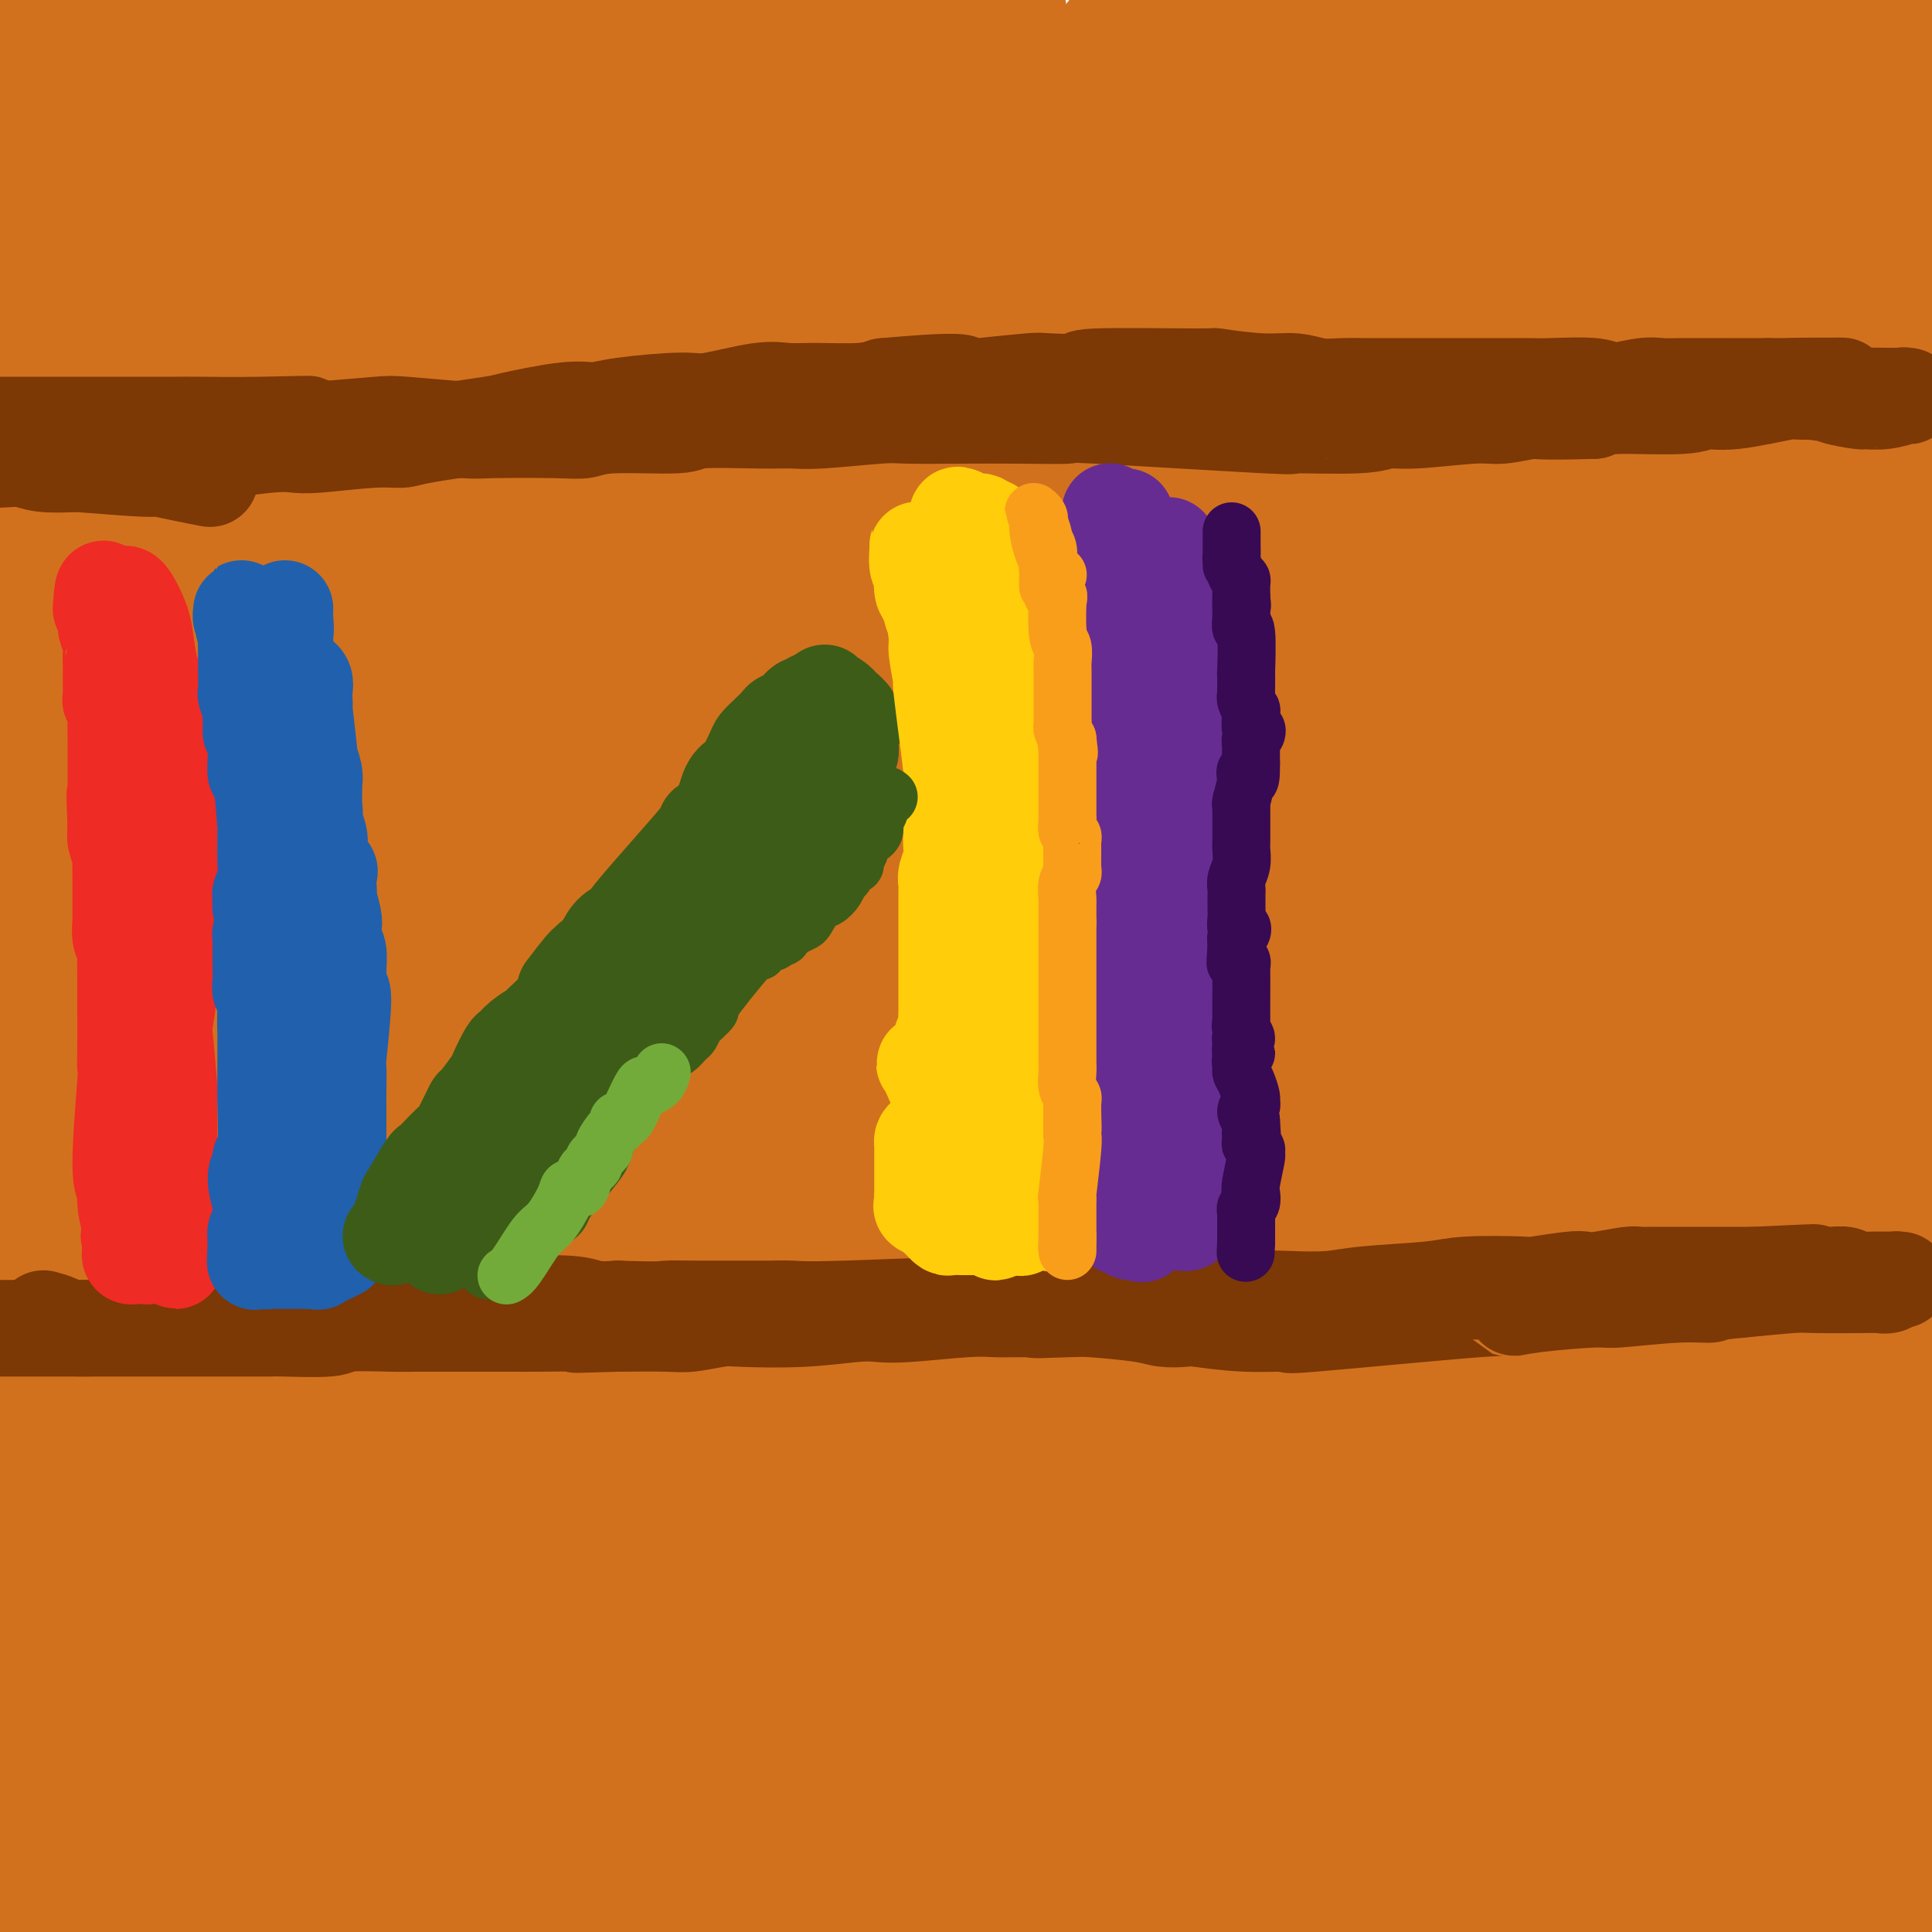 <svg viewBox='0 0 400 400' version='1.1' xmlns='http://www.w3.org/2000/svg' xmlns:xlink='http://www.w3.org/1999/xlink'><g fill='none' stroke='#D2711D' stroke-width='28' stroke-linecap='round' stroke-linejoin='round'><path d='M72,270c0.922,-1.046 1.843,-2.092 5,-6c3.157,-3.908 8.549,-10.678 13,-16c4.451,-5.322 7.960,-9.198 22,-23c14.040,-13.802 38.613,-37.532 54,-52c15.387,-14.468 21.590,-19.674 25,-23c3.410,-3.326 4.026,-4.773 3,-4c-1.026,0.773 -3.694,3.764 -5,4c-1.306,0.236 -1.251,-2.283 -21,14c-19.749,16.283 -59.303,51.368 -80,70c-20.697,18.632 -22.536,20.809 -32,30c-9.464,9.191 -26.553,25.394 -34,32c-7.447,6.606 -5.252,3.614 -6,4c-0.748,0.386 -4.439,4.149 -2,-4c2.439,-8.149 11.009,-28.210 17,-43c5.991,-14.790 9.402,-24.307 21,-47c11.598,-22.693 31.383,-58.561 42,-78c10.617,-19.439 12.066,-22.448 15,-28c2.934,-5.552 7.353,-13.646 9,-18c1.647,-4.354 0.522,-4.968 0,-6c-0.522,-1.032 -0.443,-2.483 -15,17c-14.557,19.483 -43.751,59.900 -60,83c-16.249,23.100 -19.553,28.883 -24,36c-4.447,7.117 -10.038,15.568 -16,24c-5.962,8.432 -12.294,16.846 -16,22c-3.706,5.154 -4.787,7.049 -2,-3c2.787,-10.049 9.443,-32.041 15,-49c5.557,-16.959 10.015,-28.886 20,-53c9.985,-24.114 25.496,-60.415 34,-79c8.504,-18.585 10.001,-19.453 12,-22c1.999,-2.547 4.499,-6.774 7,-11'/><path d='M73,41c2.967,-4.534 0.885,0.629 -3,8c-3.885,7.371 -9.573,16.948 -14,25c-4.427,8.052 -7.595,14.578 -17,33c-9.405,18.422 -25.049,48.741 -33,65c-7.951,16.259 -8.210,18.458 -10,18c-1.790,-0.458 -5.110,-3.572 -8,1c-2.890,4.572 -5.349,16.830 2,-17c7.349,-33.830 24.505,-113.749 32,-147c7.495,-33.251 5.327,-19.834 5,-16c-0.327,3.834 1.185,-1.916 2,-5c0.815,-3.084 0.931,-3.502 -2,5c-2.931,8.502 -8.911,25.924 -13,39c-4.089,13.076 -6.287,21.807 -9,31c-2.713,9.193 -5.939,18.847 -10,31c-4.061,12.153 -8.955,26.803 -11,32c-2.045,5.197 -1.239,0.939 -1,0c0.239,-0.939 -0.089,1.441 1,-10c1.089,-11.441 3.595,-36.703 5,-52c1.405,-15.297 1.711,-20.631 5,-36c3.289,-15.369 9.562,-40.775 13,-53c3.438,-12.225 4.040,-11.270 4,-10c-0.040,1.270 -0.720,2.854 -2,7c-1.280,4.146 -3.158,10.853 -5,17c-1.842,6.147 -3.649,11.734 -10,28c-6.351,16.266 -17.245,43.210 -23,57c-5.755,13.790 -6.371,14.424 -7,16c-0.629,1.576 -1.272,4.092 0,3c1.272,-1.092 4.458,-5.794 7,-10c2.542,-4.206 4.441,-7.916 12,-21c7.559,-13.084 20.780,-35.542 34,-58'/><path d='M17,22c14.138,-21.844 22.983,-31.953 27,-36c4.017,-4.047 3.205,-2.032 3,-1c-0.205,1.032 0.195,1.082 -8,11c-8.195,9.918 -24.986,29.705 -36,43c-11.014,13.295 -16.252,20.099 -21,26c-4.748,5.901 -9.008,10.898 -15,19c-5.992,8.102 -13.717,19.308 -9,11c4.717,-8.308 21.877,-36.128 31,-51c9.123,-14.872 10.210,-16.794 20,-28c9.790,-11.206 28.284,-31.696 37,-41c8.716,-9.304 7.653,-7.423 9,-9c1.347,-1.577 5.105,-6.612 2,-1c-3.105,5.612 -13.073,21.870 -22,35c-8.927,13.130 -16.813,23.131 -30,44c-13.187,20.869 -31.676,52.607 -41,69c-9.324,16.393 -9.484,17.440 -11,21c-1.516,3.560 -4.386,9.632 -4,11c0.386,1.368 4.030,-1.968 9,-8c4.970,-6.032 11.266,-14.760 18,-25c6.734,-10.240 13.905,-21.990 28,-43c14.095,-21.010 35.115,-51.278 46,-67c10.885,-15.722 11.636,-16.897 14,-19c2.364,-2.103 6.342,-5.132 9,-8c2.658,-2.868 3.995,-5.573 -8,12c-11.995,17.573 -37.322,55.424 -52,79c-14.678,23.576 -18.708,32.876 -24,42c-5.292,9.124 -11.848,18.072 -18,30c-6.152,11.928 -11.901,26.837 -14,33c-2.099,6.163 -0.550,3.582 1,1'/><path d='M-42,172c1.599,-0.898 12.097,-20.142 22,-37c9.903,-16.858 19.212,-31.331 27,-44c7.788,-12.669 14.054,-23.533 26,-40c11.946,-16.467 29.572,-38.536 38,-49c8.428,-10.464 7.659,-9.322 9,-11c1.341,-1.678 4.792,-6.176 2,-2c-2.792,4.176 -11.827,17.025 -18,25c-6.173,7.975 -9.483,11.075 -21,28c-11.517,16.925 -31.242,47.674 -42,65c-10.758,17.326 -12.548,21.230 -13,24c-0.452,2.770 0.435,4.406 2,3c1.565,-1.406 3.806,-5.854 18,-28c14.194,-22.146 40.339,-61.991 53,-82c12.661,-20.009 11.838,-20.183 16,-26c4.162,-5.817 13.311,-17.278 16,-20c2.689,-2.722 -1.081,3.296 -2,5c-0.919,1.704 1.011,-0.906 -14,20c-15.011,20.906 -46.965,65.327 -65,90c-18.035,24.673 -22.150,29.596 -27,37c-4.850,7.404 -10.435,17.287 -15,25c-4.565,7.713 -8.110,13.254 -11,18c-2.890,4.746 -5.124,8.697 4,-6c9.124,-14.697 29.607,-48.042 46,-73c16.393,-24.958 28.695,-41.530 39,-56c10.305,-14.470 18.613,-26.839 29,-39c10.387,-12.161 22.852,-24.115 29,-31c6.148,-6.885 5.978,-8.701 2,-2c-3.978,6.701 -11.763,21.920 -21,37c-9.237,15.080 -19.925,30.023 -32,48c-12.075,17.977 -25.538,38.989 -39,60'/><path d='M16,111c-24.016,38.774 -38.056,63.209 -46,77c-7.944,13.791 -9.791,16.938 -11,21c-1.209,4.062 -1.779,9.040 -3,13c-1.221,3.960 -3.094,6.901 8,-11c11.094,-17.901 35.155,-56.643 53,-84c17.845,-27.357 29.473,-43.330 40,-58c10.527,-14.670 19.952,-28.036 29,-40c9.048,-11.964 17.718,-22.526 28,-36c10.282,-13.474 22.176,-29.859 3,-2c-19.176,27.859 -69.421,99.963 -95,139c-25.579,39.037 -26.493,45.007 -31,56c-4.507,10.993 -12.606,27.011 -18,39c-5.394,11.989 -8.082,19.951 -11,28c-2.918,8.049 -6.065,16.184 -6,19c0.065,2.816 3.341,0.313 4,0c0.659,-0.313 -1.299,1.565 14,-27c15.299,-28.565 47.857,-87.574 70,-124c22.143,-36.426 33.873,-50.269 44,-63c10.127,-12.731 18.651,-24.350 28,-35c9.349,-10.650 19.522,-20.330 26,-27c6.478,-6.670 9.261,-10.329 2,0c-7.261,10.329 -24.564,34.648 -36,51c-11.436,16.352 -17.004,24.738 -36,58c-18.996,33.262 -51.420,91.400 -67,121c-15.580,29.600 -14.316,30.660 -16,37c-1.684,6.340 -6.316,17.958 -8,25c-1.684,7.042 -0.420,9.506 -1,13c-0.580,3.494 -3.002,8.018 6,-9c9.002,-17.018 29.429,-55.576 46,-87c16.571,-31.424 29.285,-55.712 42,-80'/><path d='M74,125c21.910,-40.701 29.686,-54.452 46,-77c16.314,-22.548 41.165,-53.893 52,-67c10.835,-13.107 7.652,-7.975 9,-9c1.348,-1.025 7.226,-8.207 2,1c-5.226,9.207 -21.556,34.802 -33,53c-11.444,18.198 -18.003,29.000 -37,62c-18.997,33.000 -50.431,88.199 -75,137c-24.569,48.801 -42.272,91.204 -50,110c-7.728,18.796 -5.481,13.985 5,-9c10.481,-22.985 29.197,-64.145 45,-97c15.803,-32.855 28.692,-57.405 42,-81c13.308,-23.595 27.033,-46.235 44,-71c16.967,-24.765 37.176,-51.655 47,-64c9.824,-12.345 9.262,-10.145 9,-10c-0.262,0.145 -0.225,-1.765 -3,2c-2.775,3.765 -8.361,13.203 -13,19c-4.639,5.797 -8.332,7.951 -34,50c-25.668,42.049 -73.313,123.993 -99,171c-25.687,47.007 -29.418,59.079 -36,77c-6.582,17.921 -16.016,41.692 -19,50c-2.984,8.308 0.481,1.153 0,2c-0.481,0.847 -4.909,9.695 5,-13c9.909,-22.695 34.154,-76.933 49,-110c14.846,-33.067 20.293,-44.963 46,-85c25.707,-40.037 71.676,-108.214 93,-139c21.324,-30.786 18.004,-24.180 21,-26c2.996,-1.820 12.306,-12.067 17,-16c4.694,-3.933 4.770,-1.552 1,5c-3.770,6.552 -11.385,17.276 -19,28'/><path d='M189,18c-18.440,28.041 -55.039,84.144 -77,120c-21.961,35.856 -29.284,51.464 -39,70c-9.716,18.536 -21.825,40.001 -35,71c-13.175,30.999 -27.417,71.534 -35,93c-7.583,21.466 -8.506,23.863 -7,24c1.506,0.137 5.443,-1.987 3,2c-2.443,3.987 -11.264,14.084 28,-55c39.264,-69.084 126.613,-217.350 163,-277c36.387,-59.650 21.810,-30.684 24,-28c2.190,2.684 21.145,-20.915 30,-32c8.855,-11.085 7.610,-9.655 -3,4c-10.610,13.655 -30.584,39.535 -48,63c-17.416,23.465 -32.272,44.516 -44,61c-11.728,16.484 -20.328,28.402 -40,64c-19.672,35.598 -50.417,94.875 -64,122c-13.583,27.125 -10.003,22.099 -11,28c-0.997,5.901 -6.571,22.730 -7,26c-0.429,3.270 4.285,-7.020 6,-11c1.715,-3.980 0.429,-1.651 19,-37c18.571,-35.349 56.997,-108.376 80,-150c23.003,-41.624 30.583,-51.847 52,-79c21.417,-27.153 56.669,-71.237 74,-92c17.331,-20.763 16.739,-18.204 20,-21c3.261,-2.796 10.376,-10.948 5,-5c-5.376,5.948 -23.242,25.997 -35,39c-11.758,13.003 -17.409,18.960 -42,54c-24.591,35.040 -68.121,99.165 -92,136c-23.879,36.835 -28.108,46.382 -37,63c-8.892,16.618 -22.446,40.309 -36,64'/><path d='M41,335c-16.942,31.754 -22.796,47.640 -27,56c-4.204,8.360 -6.758,9.195 -2,1c4.758,-8.195 16.830,-25.419 28,-47c11.170,-21.581 21.440,-47.520 32,-71c10.560,-23.480 21.409,-44.502 48,-87c26.591,-42.498 68.924,-106.471 93,-140c24.076,-33.529 29.895,-36.615 35,-41c5.105,-4.385 9.497,-10.070 4,-4c-5.497,6.070 -20.883,23.893 -38,44c-17.117,20.107 -35.965,42.497 -50,60c-14.035,17.503 -23.257,30.118 -46,64c-22.743,33.882 -59.008,89.029 -75,115c-15.992,25.971 -11.710,22.765 -14,28c-2.290,5.235 -11.150,18.911 -13,21c-1.850,2.089 3.311,-7.409 5,-12c1.689,-4.591 -0.092,-4.277 17,-39c17.092,-34.723 53.058,-104.485 76,-146c22.942,-41.515 32.861,-54.782 42,-68c9.139,-13.218 17.496,-26.385 27,-39c9.504,-12.615 20.153,-24.677 23,-27c2.847,-2.323 -2.107,5.093 -2,6c0.107,0.907 5.274,-4.694 -10,21c-15.274,25.694 -50.991,82.682 -70,114c-19.009,31.318 -21.310,36.966 -35,65c-13.690,28.034 -38.769,78.454 -52,105c-13.231,26.546 -14.614,29.218 -17,34c-2.386,4.782 -5.773,11.673 -6,13c-0.227,1.327 2.708,-2.912 2,-2c-0.708,0.912 -5.059,6.975 9,-18c14.059,-24.975 46.530,-80.987 79,-137'/><path d='M104,204c25.407,-41.940 43.925,-68.291 60,-91c16.075,-22.709 29.708,-41.777 46,-61c16.292,-19.223 35.244,-38.600 45,-48c9.756,-9.400 10.315,-8.823 5,-2c-5.315,6.823 -16.504,19.892 -30,37c-13.496,17.108 -29.298,38.257 -40,52c-10.702,13.743 -16.305,20.081 -43,63c-26.695,42.919 -74.483,122.419 -95,158c-20.517,35.581 -13.763,27.245 -12,27c1.763,-0.245 -1.464,7.603 16,-20c17.464,-27.603 55.621,-90.655 78,-127c22.379,-36.345 28.982,-45.983 54,-77c25.018,-31.017 68.451,-83.413 88,-106c19.549,-22.587 15.213,-15.366 18,-17c2.787,-1.634 12.697,-12.122 15,-13c2.303,-0.878 -3.002,7.854 -6,13c-2.998,5.146 -3.691,6.704 -25,34c-21.309,27.296 -63.235,80.329 -89,115c-25.765,34.671 -35.370,50.982 -44,65c-8.630,14.018 -16.285,25.745 -29,48c-12.715,22.255 -30.491,55.038 -38,70c-7.509,14.962 -4.752,12.104 -3,9c1.752,-3.104 2.497,-6.454 7,-17c4.503,-10.546 12.762,-28.288 19,-44c6.238,-15.712 10.453,-29.395 33,-70c22.547,-40.605 63.425,-108.131 85,-142c21.575,-33.869 23.847,-34.080 31,-44c7.153,-9.920 19.187,-29.549 24,-37c4.813,-7.451 2.407,-2.726 0,2'/><path d='M274,-19c10.010,-14.335 7.537,-10.674 -4,3c-11.537,13.674 -32.136,37.361 -47,55c-14.864,17.639 -23.992,29.228 -43,55c-19.008,25.772 -47.895,65.725 -61,84c-13.105,18.275 -10.426,14.873 -19,30c-8.574,15.127 -28.400,48.785 -7,16c21.400,-32.785 84.024,-132.011 112,-175c27.976,-42.989 21.302,-29.741 24,-32c2.698,-2.259 14.768,-20.026 20,-28c5.232,-7.974 3.627,-6.156 -2,1c-5.627,7.156 -15.277,19.651 -26,33c-10.723,13.349 -22.519,27.551 -32,39c-9.481,11.449 -16.645,20.143 -29,38c-12.355,17.857 -29.900,44.876 -39,59c-9.100,14.124 -9.754,15.352 -12,19c-2.246,3.648 -6.085,9.718 -6,10c0.085,0.282 4.094,-5.222 7,-9c2.906,-3.778 4.711,-5.831 21,-28c16.289,-22.169 47.063,-64.456 64,-87c16.937,-22.544 20.037,-25.347 25,-31c4.963,-5.653 11.788,-14.157 18,-22c6.212,-7.843 11.813,-15.026 15,-19c3.187,-3.974 3.962,-4.740 -4,3c-7.962,7.740 -24.661,23.986 -39,40c-14.339,16.014 -26.318,31.798 -36,44c-9.682,12.202 -17.068,20.824 -28,39c-10.932,18.176 -25.409,45.908 -33,62c-7.591,16.092 -8.295,20.546 -9,25'/><path d='M104,205c-1.133,9.136 0.536,19.476 4,22c3.464,2.524 8.725,-2.768 13,-6c4.275,-3.232 7.564,-4.404 27,-26c19.436,-21.596 55.017,-63.614 71,-82c15.983,-18.386 12.367,-13.139 24,-26c11.633,-12.861 38.515,-43.831 23,-18c-15.515,25.831 -73.429,108.462 -103,150c-29.571,41.538 -30.801,41.984 -46,69c-15.199,27.016 -44.368,80.601 -58,106c-13.632,25.399 -11.727,22.613 -13,26c-1.273,3.387 -5.723,12.948 -4,11c1.723,-1.948 9.618,-15.405 13,-23c3.382,-7.595 2.250,-9.326 25,-49c22.750,-39.674 69.382,-117.289 100,-164c30.618,-46.711 45.223,-62.518 61,-81c15.777,-18.482 32.726,-39.641 53,-61c20.274,-21.359 43.873,-42.920 56,-54c12.127,-11.080 12.783,-11.680 10,-8c-2.783,3.680 -9.003,11.641 -19,24c-9.997,12.359 -23.771,29.117 -36,43c-12.229,13.883 -22.914,24.889 -51,62c-28.086,37.111 -73.574,100.325 -100,138c-26.426,37.675 -33.789,49.811 -41,62c-7.211,12.189 -14.270,24.430 -22,38c-7.730,13.570 -16.132,28.468 -21,37c-4.868,8.532 -6.202,10.699 5,-6c11.202,-16.699 34.939,-52.265 55,-82c20.061,-29.735 36.446,-53.639 55,-78c18.554,-24.361 39.277,-49.181 60,-74'/><path d='M245,155c25.939,-27.875 60.786,-60.564 79,-78c18.214,-17.436 19.794,-19.620 22,-20c2.206,-0.380 5.037,1.044 1,10c-4.037,8.956 -14.942,25.446 -26,39c-11.058,13.554 -22.268,24.173 -46,62c-23.732,37.827 -59.986,102.861 -85,144c-25.014,41.139 -38.787,58.381 -32,64c6.787,5.619 34.135,-0.385 55,-20c20.865,-19.615 35.248,-52.840 56,-84c20.752,-31.160 47.873,-60.254 68,-83c20.127,-22.746 33.261,-39.142 53,-58c19.739,-18.858 46.085,-40.177 59,-51c12.915,-10.823 12.400,-11.149 4,1c-8.400,12.149 -24.684,36.773 -41,60c-16.316,23.227 -32.664,45.059 -46,64c-13.336,18.941 -23.659,34.992 -43,70c-19.341,35.008 -47.700,88.972 -62,117c-14.300,28.028 -14.541,30.120 -13,32c1.541,1.880 4.865,3.547 8,4c3.135,0.453 6.081,-0.308 29,-33c22.919,-32.692 65.809,-97.315 91,-132c25.191,-34.685 32.682,-39.434 42,-49c9.318,-9.566 20.463,-23.950 28,-32c7.537,-8.050 11.467,-9.765 11,-7c-0.467,2.765 -5.332,10.009 -10,16c-4.668,5.991 -9.138,10.730 -27,40c-17.862,29.270 -49.117,83.073 -64,110c-14.883,26.927 -13.395,26.979 -16,36c-2.605,9.021 -9.302,27.010 -16,45'/><path d='M324,422c-4.118,11.808 1.585,0.829 3,-1c1.415,-1.829 -1.460,5.492 12,-13c13.460,-18.492 43.255,-62.797 58,-85c14.745,-22.203 14.439,-22.305 21,-29c6.561,-6.695 19.988,-19.983 24,-23c4.012,-3.017 -1.391,4.238 -2,4c-0.609,-0.238 3.576,-7.970 -9,16c-12.576,23.970 -41.911,79.640 -55,105c-13.089,25.360 -9.930,20.408 -9,20c0.930,-0.408 -0.367,3.728 3,-3c3.367,-6.728 11.399,-24.320 17,-36c5.601,-11.680 8.771,-17.449 12,-24c3.229,-6.551 6.519,-13.885 10,-20c3.481,-6.115 7.155,-11.012 9,-13c1.845,-1.988 1.860,-1.068 0,6c-1.860,7.068 -5.595,20.283 -8,29c-2.405,8.717 -3.479,12.937 -5,17c-1.521,4.063 -3.488,7.970 -5,11c-1.512,3.030 -2.571,5.182 -3,5c-0.429,-0.182 -0.230,-2.699 0,-4c0.230,-1.301 0.491,-1.387 1,-11c0.509,-9.613 1.265,-28.752 2,-40c0.735,-11.248 1.450,-14.604 2,-22c0.550,-7.396 0.935,-18.833 1,-23c0.065,-4.167 -0.190,-1.064 0,-1c0.190,0.064 0.824,-2.911 -1,5c-1.824,7.911 -6.106,26.707 -9,40c-2.894,13.293 -4.398,21.084 -6,30c-1.602,8.916 -3.301,18.958 -5,29'/><path d='M382,391c-4.388,23.633 -4.857,31.215 -5,36c-0.143,4.785 0.039,6.771 -1,5c-1.039,-1.771 -3.299,-7.300 -5,-15c-1.701,-7.700 -2.842,-17.571 -4,-25c-1.158,-7.429 -2.334,-12.417 -3,-44c-0.666,-31.583 -0.821,-89.762 -1,-117c-0.179,-27.238 -0.380,-23.535 2,-46c2.380,-22.465 7.341,-71.100 8,-87c0.659,-15.900 -2.984,0.933 -4,7c-1.016,6.067 0.597,1.369 -11,26c-11.597,24.631 -36.403,78.591 -50,109c-13.597,30.409 -15.985,37.267 -20,46c-4.015,8.733 -9.657,19.339 -15,32c-5.343,12.661 -10.386,27.376 -14,37c-3.614,9.624 -5.798,14.158 -2,4c3.798,-10.158 13.576,-35.007 23,-59c9.424,-23.993 18.492,-47.131 28,-70c9.508,-22.869 19.457,-45.468 38,-79c18.543,-33.532 45.681,-77.998 58,-98c12.319,-20.002 9.820,-15.541 9,-16c-0.820,-0.459 0.038,-5.840 -5,-3c-5.038,2.840 -15.973,13.900 -25,22c-9.027,8.100 -16.144,13.241 -43,46c-26.856,32.759 -73.449,93.138 -98,127c-24.551,33.862 -27.059,41.209 -35,56c-7.941,14.791 -21.314,37.026 -26,44c-4.686,6.974 -0.685,-1.315 -1,-1c-0.315,0.315 -4.947,9.233 2,-3c6.947,-12.233 25.474,-45.616 44,-79'/><path d='M226,246c28.791,-48.014 78.268,-126.549 107,-170c28.732,-43.451 36.718,-51.820 33,-51c-3.718,0.820 -19.142,10.828 -28,14c-8.858,3.172 -11.151,-0.491 -47,44c-35.849,44.491 -105.256,137.135 -139,185c-33.744,47.865 -31.826,50.950 -18,35c13.826,-15.950 39.558,-50.936 82,-105c42.442,-54.064 101.593,-127.205 123,-154c21.407,-26.795 5.071,-7.245 -7,5c-12.071,12.245 -19.877,17.184 -30,25c-10.123,7.816 -22.562,18.510 -52,57c-29.438,38.490 -75.874,104.777 -101,142c-25.126,37.223 -28.941,45.382 -39,65c-10.059,19.618 -26.362,50.695 -31,61c-4.638,10.305 2.388,-0.162 3,0c0.612,0.162 -5.192,10.954 12,-14c17.192,-24.954 57.380,-85.655 85,-127c27.620,-41.345 42.673,-63.334 60,-86c17.327,-22.666 36.928,-46.008 56,-68c19.072,-21.992 37.614,-42.635 46,-52c8.386,-9.365 6.614,-7.451 -2,1c-8.614,8.451 -24.072,23.441 -41,41c-16.928,17.559 -35.327,37.689 -50,54c-14.673,16.311 -25.621,28.803 -47,56c-21.379,27.197 -53.190,69.098 -85,111'/><path d='M116,315c-26.910,34.721 -28.184,38.024 -39,53c-10.816,14.976 -31.175,41.626 -41,53c-9.825,11.374 -9.117,7.472 -10,7c-0.883,-0.472 -3.357,2.486 -5,2c-1.643,-0.486 -2.455,-4.418 -2,-7c0.455,-2.582 2.176,-3.816 3,-9c0.824,-5.184 0.750,-14.320 12,-25c11.250,-10.680 33.825,-22.906 44,-28c10.175,-5.094 7.951,-3.058 14,-4c6.049,-0.942 20.370,-4.864 28,-7c7.630,-2.136 8.569,-2.486 11,-3c2.431,-0.514 6.354,-1.190 9,-2c2.646,-0.810 4.015,-1.752 4,-2c-0.015,-0.248 -1.414,0.198 -1,0c0.414,-0.198 2.639,-1.041 -5,2c-7.639,3.041 -25.143,9.965 -36,14c-10.857,4.035 -15.065,5.179 -27,11c-11.935,5.821 -31.595,16.317 -42,22c-10.405,5.683 -11.553,6.553 -14,8c-2.447,1.447 -6.192,3.471 -9,5c-2.808,1.529 -4.680,2.564 -5,3c-0.320,0.436 0.913,0.272 3,0c2.087,-0.272 5.030,-0.654 10,-1c4.970,-0.346 11.967,-0.658 18,-1c6.033,-0.342 11.103,-0.716 26,-2c14.897,-1.284 39.622,-3.478 55,-5c15.378,-1.522 21.409,-2.371 28,-3c6.591,-0.629 13.740,-1.037 28,-2c14.260,-0.963 35.630,-2.482 57,-4'/><path d='M230,390c38.270,-3.061 21.446,-1.713 29,-1c7.554,0.713 39.487,0.792 55,1c15.513,0.208 14.606,0.547 25,1c10.394,0.453 32.090,1.022 44,1c11.910,-0.022 14.035,-0.635 17,-1c2.965,-0.365 6.772,-0.482 13,-1c6.228,-0.518 14.879,-1.437 14,-2c-0.879,-0.563 -11.288,-0.768 -19,-1c-7.712,-0.232 -12.729,-0.489 -17,-1c-4.271,-0.511 -7.798,-1.277 -24,-1c-16.202,0.277 -45.080,1.596 -60,2c-14.920,0.404 -15.881,-0.106 -34,1c-18.119,1.106 -53.396,3.829 -75,6c-21.604,2.171 -29.537,3.789 -38,5c-8.463,1.211 -17.458,2.013 -36,4c-18.542,1.987 -46.632,5.157 -61,7c-14.368,1.843 -15.015,2.357 -22,2c-6.985,-0.357 -20.309,-1.585 -26,-2c-5.691,-0.415 -3.749,-0.018 -4,0c-0.251,0.018 -2.693,-0.341 1,-1c3.693,-0.659 13.522,-1.616 19,-2c5.478,-0.384 6.604,-0.196 20,-2c13.396,-1.804 39.062,-5.601 56,-8c16.938,-2.399 25.147,-3.402 33,-5c7.853,-1.598 15.350,-3.793 34,-8c18.650,-4.207 48.453,-10.427 66,-14c17.547,-3.573 22.840,-4.501 30,-6c7.160,-1.499 16.189,-3.571 26,-6c9.811,-2.429 20.406,-5.214 31,-8'/><path d='M327,350c29.662,-7.134 10.316,-3.967 1,-3c-9.316,0.967 -8.601,-0.264 -13,-1c-4.399,-0.736 -13.913,-0.978 -21,-1c-7.087,-0.022 -11.748,0.176 -30,2c-18.252,1.824 -50.096,5.274 -70,8c-19.904,2.726 -27.869,4.727 -36,6c-8.131,1.273 -16.428,1.816 -31,4c-14.572,2.184 -35.420,6.007 -50,9c-14.580,2.993 -22.894,5.154 -26,6c-3.106,0.846 -1.005,0.378 10,-1c11.005,-1.378 30.913,-3.664 42,-5c11.087,-1.336 13.355,-1.721 28,-5c14.645,-3.279 41.669,-9.452 57,-13c15.331,-3.548 18.969,-4.472 24,-6c5.031,-1.528 11.454,-3.661 18,-6c6.546,-2.339 13.213,-4.883 15,-6c1.787,-1.117 -1.308,-0.808 -2,-1c-0.692,-0.192 1.018,-0.885 -9,1c-10.018,1.885 -31.765,6.349 -44,9c-12.235,2.651 -14.960,3.490 -30,9c-15.040,5.510 -42.396,15.691 -58,21c-15.604,5.309 -19.456,5.746 -24,7c-4.544,1.254 -9.782,3.324 -16,4c-6.218,0.676 -13.418,-0.044 -17,0c-3.582,0.044 -3.546,0.852 0,-3c3.546,-3.852 10.602,-12.364 17,-19c6.398,-6.636 12.138,-11.397 17,-16c4.862,-4.603 8.848,-9.047 18,-16c9.152,-6.953 23.472,-16.415 31,-21c7.528,-4.585 8.264,-4.292 9,-4'/><path d='M137,309c6.802,-4.194 3.808,-2.177 1,-1c-2.808,1.177 -5.428,1.516 -7,2c-1.572,0.484 -2.096,1.114 -13,6c-10.904,4.886 -32.188,14.027 -45,20c-12.812,5.973 -17.150,8.778 -23,12c-5.850,3.222 -13.211,6.862 -21,12c-7.789,5.138 -16.007,11.774 -24,16c-7.993,4.226 -15.761,6.042 -2,4c13.761,-2.042 49.051,-7.942 70,-13c20.949,-5.058 27.558,-9.273 35,-13c7.442,-3.727 15.719,-6.966 38,-16c22.281,-9.034 58.566,-23.864 77,-32c18.434,-8.136 19.016,-9.578 35,-13c15.984,-3.422 47.371,-8.824 61,-11c13.629,-2.176 9.501,-1.128 7,1c-2.501,2.128 -3.376,5.335 -7,9c-3.624,3.665 -9.998,7.789 -15,11c-5.002,3.211 -8.634,5.511 -23,15c-14.366,9.489 -39.466,26.169 -53,35c-13.534,8.831 -15.500,9.815 -25,17c-9.500,7.185 -26.532,20.572 -34,27c-7.468,6.428 -5.372,5.896 -6,6c-0.628,0.104 -3.980,0.844 0,1c3.980,0.156 15.293,-0.270 25,-2c9.707,-1.730 17.808,-4.763 25,-7c7.192,-2.237 13.475,-3.679 32,-11c18.525,-7.321 49.293,-20.520 67,-28c17.707,-7.480 22.354,-9.240 27,-11'/><path d='M339,345c26.417,-10.030 29.459,-10.106 31,-10c1.541,0.106 1.580,0.393 3,0c1.420,-0.393 4.220,-1.465 -1,0c-5.220,1.465 -18.458,5.466 -26,8c-7.542,2.534 -9.386,3.602 -22,10c-12.614,6.398 -35.998,18.125 -49,25c-13.002,6.875 -15.622,8.899 -17,9c-1.378,0.101 -1.513,-1.720 2,-5c3.513,-3.280 10.676,-8.020 18,-14c7.324,-5.980 14.810,-13.199 21,-19c6.190,-5.801 11.082,-10.184 20,-18c8.918,-7.816 21.860,-19.067 28,-24c6.140,-4.933 5.479,-3.550 6,-4c0.521,-0.450 2.225,-2.733 1,0c-1.225,2.733 -5.378,10.481 -9,17c-3.622,6.519 -6.714,11.809 -10,17c-3.286,5.191 -6.768,10.282 -13,19c-6.232,8.718 -15.215,21.064 -20,27c-4.785,5.936 -5.370,5.462 -6,5c-0.630,-0.462 -1.303,-0.911 -1,-3c0.303,-2.089 1.582,-5.816 2,-8c0.418,-2.184 -0.026,-2.824 4,-16c4.026,-13.176 12.523,-38.887 17,-53c4.477,-14.113 4.935,-16.629 11,-32c6.065,-15.371 17.739,-43.597 24,-59c6.261,-15.403 7.111,-17.984 9,-22c1.889,-4.016 4.816,-9.466 7,-14c2.184,-4.534 3.624,-8.153 4,-9c0.376,-0.847 -0.312,1.076 -1,3'/><path d='M372,175c-1.851,5.255 -5.979,16.893 -9,27c-3.021,10.107 -4.935,18.683 -7,26c-2.065,7.317 -4.282,13.374 -9,31c-4.718,17.626 -11.938,46.820 -16,64c-4.062,17.180 -4.965,22.344 -6,28c-1.035,5.656 -2.200,11.802 -5,23c-2.800,11.198 -7.233,27.448 -5,22c2.233,-5.448 11.132,-32.594 16,-49c4.868,-16.406 5.704,-22.073 8,-32c2.296,-9.927 6.051,-24.115 9,-35c2.949,-10.885 5.094,-18.467 10,-36c4.906,-17.533 12.575,-45.017 18,-63c5.425,-17.983 8.605,-26.466 10,-31c1.395,-4.534 1.004,-5.119 1,-6c-0.004,-0.881 0.380,-2.059 0,2c-0.380,4.059 -1.524,13.354 -3,22c-1.476,8.646 -3.284,16.644 -5,24c-1.716,7.356 -3.341,14.071 -5,27c-1.659,12.929 -3.352,32.071 -4,41c-0.648,8.929 -0.249,7.643 1,7c1.249,-0.643 3.349,-0.644 5,-3c1.651,-2.356 2.852,-7.066 4,-10c1.148,-2.934 2.243,-4.093 4,-17c1.757,-12.907 4.175,-37.561 5,-51c0.825,-13.439 0.056,-15.664 0,-28c-0.056,-12.336 0.600,-34.783 1,-46c0.400,-11.217 0.543,-11.205 1,-12c0.457,-0.795 1.229,-2.398 2,-4'/><path d='M393,96c1.318,-13.275 2.614,-1.462 4,5c1.386,6.462 2.861,7.573 4,10c1.139,2.427 1.943,6.169 3,17c1.057,10.831 2.369,28.751 3,39c0.631,10.249 0.583,12.829 1,20c0.417,7.171 1.299,18.934 2,32c0.701,13.066 1.221,27.435 0,9c-1.221,-18.435 -4.183,-69.674 -6,-95c-1.817,-25.326 -2.488,-24.738 -3,-28c-0.512,-3.262 -0.864,-10.372 -3,-26c-2.136,-15.628 -6.057,-39.774 -8,-50c-1.943,-10.226 -1.907,-6.533 -1,-1c0.907,5.533 2.684,12.905 4,19c1.316,6.095 2.170,10.912 3,16c0.830,5.088 1.635,10.447 2,15c0.365,4.553 0.291,8.299 0,12c-0.291,3.701 -0.798,7.355 -1,9c-0.202,1.645 -0.101,1.281 0,1c0.101,-0.281 0.200,-0.477 0,-3c-0.200,-2.523 -0.698,-7.372 -1,-11c-0.302,-3.628 -0.406,-6.036 -1,-17c-0.594,-10.964 -1.676,-30.486 -2,-39c-0.324,-8.514 0.112,-6.022 0,-6c-0.112,0.022 -0.772,-2.427 -1,-3c-0.228,-0.573 -0.023,0.730 0,1c0.023,0.270 -0.136,-0.494 -1,1c-0.864,1.494 -2.432,5.247 -4,9'/><path d='M387,32c-0.943,3.370 -0.802,6.293 -4,11c-3.198,4.707 -9.735,11.196 -14,14c-4.265,2.804 -6.259,1.923 -8,2c-1.741,0.077 -3.227,1.114 -9,0c-5.773,-1.114 -15.831,-4.377 -21,-6c-5.169,-1.623 -5.450,-1.607 -11,-4c-5.550,-2.393 -16.370,-7.196 -16,-12c0.370,-4.804 11.929,-9.608 18,-12c6.071,-2.392 6.653,-2.372 14,-5c7.347,-2.628 21.458,-7.903 29,-11c7.542,-3.097 8.516,-4.016 13,-7c4.484,-2.984 12.477,-8.033 16,-10c3.523,-1.967 2.575,-0.853 3,-1c0.425,-0.147 2.224,-1.556 -1,-2c-3.224,-0.444 -11.470,0.078 -16,0c-4.530,-0.078 -5.344,-0.757 -17,2c-11.656,2.757 -34.155,8.949 -48,13c-13.845,4.051 -19.038,5.961 -25,8c-5.962,2.039 -12.694,4.209 -21,7c-8.306,2.791 -18.187,6.204 -23,8c-4.813,1.796 -4.557,1.974 -4,2c0.557,0.026 1.417,-0.102 1,0c-0.417,0.102 -2.111,0.433 5,0c7.111,-0.433 23.027,-1.630 35,-3c11.973,-1.370 20.003,-2.914 28,-5c7.997,-2.086 15.961,-4.716 28,-8c12.039,-3.284 28.154,-7.224 37,-9c8.846,-1.776 10.423,-1.388 12,-1'/><path d='M388,3c18.842,-4.003 13.449,-2.512 11,-2c-2.449,0.512 -1.952,0.044 -1,0c0.952,-0.044 2.360,0.337 -1,0c-3.360,-0.337 -11.486,-1.393 -17,-2c-5.514,-0.607 -8.414,-0.764 -22,0c-13.586,0.764 -37.858,2.448 -61,8c-23.142,5.552 -45.152,14.972 -50,18c-4.848,3.028 7.468,-0.337 14,-2c6.532,-1.663 7.281,-1.624 21,-5c13.719,-3.376 40.410,-10.168 55,-14c14.590,-3.832 17.080,-4.705 28,-7c10.920,-2.295 30.271,-6.013 40,-8c9.729,-1.987 9.835,-2.243 11,-2c1.165,0.243 3.387,0.987 5,1c1.613,0.013 2.616,-0.703 -2,2c-4.616,2.703 -14.850,8.826 -21,12c-6.150,3.174 -8.217,3.400 -22,10c-13.783,6.600 -39.283,19.573 -54,28c-14.717,8.427 -18.652,12.308 -24,16c-5.348,3.692 -12.110,7.197 -21,14c-8.890,6.803 -19.910,16.905 -25,22c-5.090,5.095 -4.251,5.182 -5,6c-0.749,0.818 -3.086,2.367 1,1c4.086,-1.367 14.595,-5.651 21,-8c6.405,-2.349 8.707,-2.764 21,-11c12.293,-8.236 34.579,-24.294 47,-33c12.421,-8.706 14.977,-10.059 20,-14c5.023,-3.941 12.511,-10.471 20,-17'/><path d='M377,16c13.043,-9.933 2.150,-2.765 -1,-1c-3.150,1.765 1.445,-1.871 -10,5c-11.445,6.871 -38.928,24.250 -56,36c-17.072,11.750 -23.732,17.872 -32,25c-8.268,7.128 -18.144,15.262 -30,24c-11.856,8.738 -25.692,18.081 -36,27c-10.308,8.919 -17.088,17.413 -3,1c14.088,-16.413 49.043,-57.735 66,-77c16.957,-19.265 15.914,-16.475 18,-18c2.086,-1.525 7.299,-7.366 8,-9c0.701,-1.634 -3.110,0.940 -5,2c-1.890,1.060 -1.859,0.605 -17,14c-15.141,13.395 -45.454,40.638 -63,57c-17.546,16.362 -22.325,21.841 -29,29c-6.675,7.159 -15.248,15.996 -24,26c-8.752,10.004 -17.685,21.174 -22,27c-4.315,5.826 -4.011,6.306 2,1c6.011,-5.306 17.729,-16.399 30,-28c12.271,-11.601 25.095,-23.709 38,-37c12.905,-13.291 25.893,-27.766 45,-48c19.107,-20.234 44.335,-46.229 57,-59c12.665,-12.771 12.767,-12.319 16,-15c3.233,-2.681 9.597,-8.496 10,-9c0.403,-0.504 -5.153,4.304 -8,6c-2.847,1.696 -2.984,0.280 -23,19c-20.016,18.720 -59.912,57.574 -82,80c-22.088,22.426 -26.370,28.422 -43,50c-16.630,21.578 -45.609,58.736 -60,78c-14.391,19.264 -14.196,20.632 -14,22'/><path d='M109,244c-12.885,19.036 -8.098,16.626 -6,16c2.098,-0.626 1.508,0.533 6,-3c4.492,-3.533 14.065,-11.759 21,-17c6.935,-5.241 11.233,-7.496 39,-36c27.767,-28.504 79.004,-83.258 103,-108c23.996,-24.742 20.750,-19.474 36,-33c15.250,-13.526 48.996,-45.846 36,-29c-12.996,16.846 -72.733,82.860 -105,120c-32.267,37.140 -37.062,45.408 -48,61c-10.938,15.592 -28.018,38.508 -39,54c-10.982,15.492 -15.864,23.561 -24,37c-8.136,13.439 -19.524,32.249 -23,39c-3.476,6.751 0.959,1.442 1,2c0.041,0.558 -4.314,6.982 9,-6c13.314,-12.982 44.297,-45.370 67,-70c22.703,-24.630 37.127,-41.501 52,-59c14.873,-17.499 30.196,-35.628 49,-55c18.804,-19.372 41.090,-39.989 52,-50c10.910,-10.011 10.445,-9.415 12,-10c1.555,-0.585 5.129,-2.350 3,1c-2.129,3.350 -9.960,11.814 -16,18c-6.040,6.186 -10.289,10.093 -31,36c-20.711,25.907 -57.883,73.814 -76,98c-18.117,24.186 -17.179,24.650 -24,36c-6.821,11.350 -21.399,33.585 -28,44c-6.601,10.415 -5.223,9.008 -6,10c-0.777,0.992 -3.709,4.382 -1,1c2.709,-3.382 11.060,-13.538 20,-26c8.940,-12.462 18.470,-27.231 28,-42'/><path d='M216,273c22.297,-31.767 54.541,-77.683 71,-101c16.459,-23.317 17.135,-24.034 24,-33c6.865,-8.966 19.920,-26.181 26,-34c6.080,-7.819 5.187,-6.242 4,-5c-1.187,1.242 -2.667,2.148 -2,1c0.667,-1.148 3.480,-4.350 -7,10c-10.480,14.350 -34.255,46.253 -49,66c-14.745,19.747 -20.461,27.339 -36,51c-15.539,23.661 -40.900,63.392 -53,83c-12.100,19.608 -10.939,19.095 -13,23c-2.061,3.905 -7.342,12.230 -7,13c0.342,0.770 6.309,-6.014 -1,4c-7.309,10.014 -27.895,36.825 8,-10c35.895,-46.825 128.270,-167.286 165,-214c36.730,-46.714 17.816,-19.681 13,-12c-4.816,7.681 4.465,-3.989 6,-5c1.535,-1.011 -4.676,8.638 -8,13c-3.324,4.362 -3.762,3.439 -21,25c-17.238,21.561 -51.277,65.607 -70,91c-18.723,25.393 -22.130,32.132 -27,40c-4.870,7.868 -11.203,16.865 -20,31c-8.797,14.135 -20.058,33.408 -26,43c-5.942,9.592 -6.566,9.504 -6,10c0.566,0.496 2.320,1.575 6,-2c3.680,-3.575 9.285,-11.804 14,-18c4.715,-6.196 8.539,-10.361 28,-37c19.461,-26.639 54.560,-75.754 74,-102c19.440,-26.246 23.220,-29.623 27,-33'/><path d='M336,171c27.493,-35.020 31.725,-36.569 35,-39c3.275,-2.431 5.591,-5.743 8,-8c2.409,-2.257 4.909,-3.459 4,-1c-0.909,2.459 -5.228,8.579 -10,16c-4.772,7.421 -9.996,16.143 -15,24c-5.004,7.857 -9.789,14.848 -21,32c-11.211,17.152 -28.848,44.466 -41,67c-12.152,22.534 -18.817,40.289 -18,42c0.817,1.711 9.117,-12.622 14,-20c4.883,-7.378 6.350,-7.802 20,-26c13.650,-18.198 39.485,-54.170 52,-71c12.515,-16.830 11.711,-14.517 11,-13c-0.711,1.517 -1.330,2.239 -1,2c0.330,-0.239 1.609,-1.440 -3,6c-4.609,7.440 -15.106,23.519 -23,35c-7.894,11.481 -13.183,18.364 -18,25c-4.817,6.636 -9.160,13.027 -18,25c-8.840,11.973 -22.175,29.529 -29,38c-6.825,8.471 -7.138,7.857 -9,9c-1.862,1.143 -5.272,4.042 -6,4c-0.728,-0.042 1.227,-3.026 2,-4c0.773,-0.974 0.362,0.060 5,-9c4.638,-9.060 14.323,-28.215 20,-39c5.677,-10.785 7.346,-13.200 10,-19c2.654,-5.800 6.291,-14.985 7,-19c0.709,-4.015 -1.512,-2.862 -4,-2c-2.488,0.862 -5.244,1.431 -8,2'/><path d='M300,228c-8.861,3.903 -25.013,13.662 -34,19c-8.987,5.338 -10.809,6.255 -24,19c-13.191,12.745 -37.751,37.316 -52,52c-14.249,14.684 -18.188,19.480 -23,25c-4.812,5.520 -10.498,11.764 -17,19c-6.502,7.236 -13.819,15.465 -14,16c-0.181,0.535 6.776,-6.623 2,-2c-4.776,4.623 -21.285,21.027 6,-9c27.285,-30.027 98.365,-106.485 125,-135c26.635,-28.515 8.827,-9.086 2,-2c-6.827,7.086 -2.671,1.828 -8,5c-5.329,3.172 -20.143,14.773 -37,28c-16.857,13.227 -35.756,28.081 -52,42c-16.244,13.919 -29.834,26.902 -37,33c-7.166,6.098 -7.907,5.309 -9,6c-1.093,0.691 -2.539,2.861 -1,2c1.539,-0.861 6.062,-4.753 9,-7c2.938,-2.247 4.289,-2.850 15,-11c10.711,-8.150 30.781,-23.846 43,-33c12.219,-9.154 16.587,-11.765 21,-15c4.413,-3.235 8.872,-7.094 13,-10c4.128,-2.906 7.927,-4.859 10,-6c2.073,-1.141 2.422,-1.471 -2,1c-4.422,2.471 -13.614,7.742 -21,12c-7.386,4.258 -12.968,7.502 -19,11c-6.032,3.498 -12.516,7.249 -19,11'/><path d='M177,299c-15.489,8.873 -23.710,13.557 -27,15c-3.290,1.443 -1.649,-0.354 0,-1c1.649,-0.646 3.307,-0.142 4,0c0.693,0.142 0.420,-0.077 9,-4c8.580,-3.923 26.012,-11.548 36,-16c9.988,-4.452 12.533,-5.729 15,-7c2.467,-1.271 4.857,-2.534 6,-3c1.143,-0.466 1.041,-0.133 1,0c-0.041,0.133 -0.020,0.067 0,0'/></g>
<g fill='none' stroke='#7C3805' stroke-width='20' stroke-linecap='round' stroke-linejoin='round'><path d='M19,92c-0.103,-0.008 -0.207,-0.017 0,0c0.207,0.017 0.724,0.058 3,0c2.276,-0.058 6.310,-0.215 8,0c1.690,0.215 1.036,0.804 3,1c1.964,0.196 6.546,0.001 9,0c2.454,-0.001 2.781,0.192 5,0c2.219,-0.192 6.331,-0.769 9,-1c2.669,-0.231 3.895,-0.116 5,0c1.105,0.116 2.090,0.234 5,0c2.910,-0.234 7.744,-0.821 11,-1c3.256,-0.179 4.933,0.049 6,0c1.067,-0.049 1.524,-0.377 5,-1c3.476,-0.623 9.973,-1.543 13,-2c3.027,-0.457 2.586,-0.453 5,-1c2.414,-0.547 7.683,-1.647 11,-2c3.317,-0.353 4.683,0.042 6,0c1.317,-0.042 2.585,-0.519 6,-1c3.415,-0.481 8.979,-0.966 12,-1c3.021,-0.034 3.501,0.384 6,0c2.499,-0.384 7.018,-1.570 10,-2c2.982,-0.430 4.428,-0.105 6,0c1.572,0.105 3.269,-0.010 6,0c2.731,0.010 6.494,0.146 9,0c2.506,-0.146 3.753,-0.573 5,-1'/><path d='M183,80c19.005,-1.718 16.519,-0.512 16,0c-0.519,0.512 0.930,0.329 4,0c3.070,-0.329 7.761,-0.806 10,-1c2.239,-0.194 2.025,-0.106 4,0c1.975,0.106 6.141,0.229 7,0c0.859,-0.229 -1.587,-0.808 3,-1c4.587,-0.192 16.207,0.005 21,0c4.793,-0.005 2.759,-0.212 4,0c1.241,0.212 5.757,0.841 9,1c3.243,0.159 5.214,-0.154 7,0c1.786,0.154 3.385,0.773 5,1c1.615,0.227 3.244,0.061 5,0c1.756,-0.061 3.639,-0.016 5,0c1.361,0.016 2.199,0.004 5,0c2.801,-0.004 7.566,-0.001 10,0c2.434,0.001 2.536,-0.001 5,0c2.464,0.001 7.290,0.005 10,0c2.710,-0.005 3.306,-0.019 4,0c0.694,0.019 1.488,0.072 4,0c2.512,-0.072 6.742,-0.268 9,0c2.258,0.268 2.542,1.000 4,1c1.458,0.000 4.089,-0.732 6,-1c1.911,-0.268 3.103,-0.072 4,0c0.897,0.072 1.498,0.019 4,0c2.502,-0.019 6.904,-0.005 9,0c2.096,0.005 1.884,0.001 3,0c1.116,-0.001 3.558,-0.001 6,0'/><path d='M366,80c28.902,-0.064 9.658,-0.223 3,0c-6.658,0.223 -0.729,0.830 3,1c3.729,0.170 5.259,-0.097 6,0c0.741,0.097 0.694,0.558 2,1c1.306,0.442 3.967,0.865 5,1c1.033,0.135 0.439,-0.016 1,0c0.561,0.016 2.277,0.201 4,0c1.723,-0.201 3.453,-0.786 4,-1c0.547,-0.214 -0.087,-0.057 0,0c0.087,0.057 0.896,0.015 1,0c0.104,-0.015 -0.498,-0.004 -1,0c-0.502,0.004 -0.905,0.002 -1,0c-0.095,-0.002 0.119,-0.004 0,0c-0.119,0.004 -0.569,0.013 -2,0c-1.431,-0.013 -3.841,-0.048 -5,0c-1.159,0.048 -1.066,0.180 -3,0c-1.934,-0.180 -5.894,-0.671 -8,-1c-2.106,-0.329 -2.356,-0.495 -5,0c-2.644,0.495 -7.681,1.652 -11,2c-3.319,0.348 -4.921,-0.113 -6,0c-1.079,0.113 -1.637,0.800 -5,1c-3.363,0.200 -9.532,-0.086 -13,0c-3.468,0.086 -4.234,0.543 -5,1'/><path d='M330,85c-12.533,0.399 -11.865,-0.104 -13,0c-1.135,0.104 -4.074,0.817 -6,1c-1.926,0.183 -2.837,-0.162 -6,0c-3.163,0.162 -8.576,0.830 -12,1c-3.424,0.170 -4.860,-0.158 -6,0c-1.140,0.158 -1.985,0.803 -6,1c-4.015,0.197 -11.199,-0.052 -13,0c-1.801,0.052 1.781,0.406 -6,0c-7.781,-0.406 -26.925,-1.573 -35,-2c-8.075,-0.427 -5.082,-0.116 -6,0c-0.918,0.116 -5.747,0.035 -10,0c-4.253,-0.035 -7.932,-0.023 -12,0c-4.068,0.023 -8.527,0.059 -11,0c-2.473,-0.059 -2.961,-0.213 -6,0c-3.039,0.213 -8.628,0.793 -12,1c-3.372,0.207 -4.527,0.040 -6,0c-1.473,-0.040 -3.265,0.046 -7,0c-3.735,-0.046 -9.414,-0.222 -12,0c-2.586,0.222 -2.080,0.844 -5,1c-2.920,0.156 -9.266,-0.153 -13,0c-3.734,0.153 -4.856,0.770 -6,1c-1.144,0.230 -2.309,0.075 -6,0c-3.691,-0.075 -9.909,-0.070 -13,0c-3.091,0.070 -3.055,0.204 -6,0c-2.945,-0.204 -8.870,-0.747 -12,-1c-3.130,-0.253 -3.466,-0.215 -6,0c-2.534,0.215 -7.267,0.608 -12,1'/><path d='M66,89c-42.007,0.392 -15.024,-0.627 -6,-1c9.024,-0.373 0.089,-0.100 -6,0c-6.089,0.100 -9.331,0.027 -12,0c-2.669,-0.027 -4.764,-0.007 -6,0c-1.236,0.007 -1.612,0.002 -5,0c-3.388,-0.002 -9.789,-0.001 -12,0c-2.211,0.001 -0.231,0.000 -5,0c-4.769,-0.000 -16.287,-0.001 -21,0c-4.713,0.001 -2.622,0.003 -3,0c-0.378,-0.003 -3.226,-0.010 -5,0c-1.774,0.010 -2.473,0.039 -3,0c-0.527,-0.039 -0.881,-0.146 -1,0c-0.119,0.146 -0.004,0.545 0,1c0.004,0.455 -0.105,0.967 0,1c0.105,0.033 0.423,-0.413 1,0c0.577,0.413 1.413,1.683 2,2c0.587,0.317 0.924,-0.321 2,0c1.076,0.321 2.892,1.602 4,2c1.108,0.398 1.508,-0.086 2,0c0.492,0.086 1.077,0.741 3,1c1.923,0.259 5.186,0.121 7,0c1.814,-0.121 2.181,-0.225 3,0c0.819,0.225 2.091,0.779 4,1c1.909,0.221 4.454,0.111 7,0'/><path d='M16,96c7.071,0.548 11.748,0.918 14,1c2.252,0.082 2.078,-0.122 3,0c0.922,0.122 2.941,0.571 5,1c2.059,0.429 4.160,0.837 5,1c0.840,0.163 0.420,0.082 0,0'/><path d='M9,273c1.056,0.288 2.112,0.576 3,1c0.888,0.424 1.608,0.985 5,1c3.392,0.015 9.458,-0.517 13,-1c3.542,-0.483 4.561,-0.917 5,-1c0.439,-0.083 0.298,0.184 3,0c2.702,-0.184 8.248,-0.819 11,-1c2.752,-0.181 2.709,0.091 5,0c2.291,-0.091 6.917,-0.546 10,-1c3.083,-0.454 4.625,-0.907 6,-1c1.375,-0.093 2.585,0.175 5,0c2.415,-0.175 6.037,-0.793 8,-1c1.963,-0.207 2.269,-0.004 5,0c2.731,0.004 7.888,-0.191 11,0c3.112,0.191 4.179,0.770 5,1c0.821,0.230 1.395,0.113 4,0c2.605,-0.113 7.240,-0.223 10,0c2.760,0.223 3.646,0.778 5,1c1.354,0.222 3.177,0.111 5,0'/><path d='M128,271c9.008,0.309 9.028,0.083 10,0c0.972,-0.083 2.894,-0.021 6,0c3.106,0.021 7.394,0.001 10,0c2.606,-0.001 3.531,0.017 5,0c1.469,-0.017 3.484,-0.071 5,0c1.516,0.071 2.533,0.265 11,0c8.467,-0.265 24.385,-0.989 32,-1c7.615,-0.011 6.928,0.690 7,1c0.072,0.310 0.902,0.227 6,0c5.098,-0.227 14.463,-0.600 22,-1c7.537,-0.400 13.247,-0.828 17,-1c3.753,-0.172 5.550,-0.088 8,0c2.450,0.088 5.555,0.181 8,0c2.445,-0.181 4.232,-0.636 8,-1c3.768,-0.364 9.517,-0.637 13,-1c3.483,-0.363 4.701,-0.815 8,-1c3.299,-0.185 8.680,-0.101 11,0c2.320,0.101 1.581,0.219 3,0c1.419,-0.219 4.996,-0.777 7,-1c2.004,-0.223 2.434,-0.112 3,0c0.566,0.112 1.269,0.226 3,0c1.731,-0.226 4.490,-0.793 6,-1c1.510,-0.207 1.769,-0.056 2,0c0.231,0.056 0.433,0.015 3,0c2.567,-0.015 7.499,-0.004 10,0c2.501,0.004 2.572,0.001 4,0c1.428,-0.001 4.214,-0.001 7,0'/><path d='M363,264c22.827,-1.082 8.396,-0.286 4,0c-4.396,0.286 1.244,0.063 5,0c3.756,-0.063 5.628,0.036 7,0c1.372,-0.036 2.244,-0.206 3,0c0.756,0.206 1.394,0.787 2,1c0.606,0.213 1.178,0.056 3,0c1.822,-0.056 4.893,-0.011 6,0c1.107,0.011 0.251,-0.011 0,0c-0.251,0.011 0.102,0.055 0,0c-0.102,-0.055 -0.661,-0.211 -1,0c-0.339,0.211 -0.458,0.788 -1,1c-0.542,0.212 -1.507,0.060 -2,0c-0.493,-0.060 -0.514,-0.026 -3,0c-2.486,0.026 -7.439,0.046 -10,0c-2.561,-0.046 -2.732,-0.156 -5,0c-2.268,0.156 -6.634,0.578 -11,1'/><path d='M360,267c-6.225,0.553 -5.286,0.935 -6,1c-0.714,0.065 -3.081,-0.188 -7,0c-3.919,0.188 -9.389,0.818 -12,1c-2.611,0.182 -2.362,-0.083 -5,0c-2.638,0.083 -8.163,0.516 -12,1c-3.837,0.484 -5.984,1.020 -6,1c-0.016,-0.020 2.101,-0.598 -6,0c-8.101,0.598 -26.420,2.370 -34,3c-7.580,0.630 -4.422,0.117 -5,0c-0.578,-0.117 -4.893,0.162 -9,0c-4.107,-0.162 -8.008,-0.765 -10,-1c-1.992,-0.235 -2.077,-0.101 -3,0c-0.923,0.101 -2.683,0.171 -4,0c-1.317,-0.171 -2.189,-0.581 -5,-1c-2.811,-0.419 -7.560,-0.845 -10,-1c-2.440,-0.155 -2.571,-0.038 -5,0c-2.429,0.038 -7.157,-0.004 -10,0c-2.843,0.004 -3.802,0.053 -5,0c-1.198,-0.053 -2.635,-0.207 -6,0c-3.365,0.207 -8.659,0.774 -12,1c-3.341,0.226 -4.730,0.112 -6,0c-1.270,-0.112 -2.423,-0.222 -5,0c-2.577,0.222 -6.579,0.778 -11,1c-4.421,0.222 -9.262,0.112 -12,0c-2.738,-0.112 -3.373,-0.226 -5,0c-1.627,0.226 -4.246,0.792 -6,1c-1.754,0.208 -2.644,0.060 -5,0c-2.356,-0.060 -6.178,-0.030 -10,0'/><path d='M128,274c-15.618,0.464 -5.664,0.124 -5,0c0.664,-0.124 -7.964,-0.033 -12,0c-4.036,0.033 -3.480,0.009 -4,0c-0.520,-0.009 -2.115,-0.003 -5,0c-2.885,0.003 -7.059,0.005 -10,0c-2.941,-0.005 -4.648,-0.015 -6,0c-1.352,0.015 -2.350,0.057 -5,0c-2.650,-0.057 -6.954,-0.211 -9,0c-2.046,0.211 -1.836,0.789 -4,1c-2.164,0.211 -6.704,0.057 -9,0c-2.296,-0.057 -2.348,-0.015 -3,0c-0.652,0.015 -1.903,0.004 -4,0c-2.097,-0.004 -5.040,-0.001 -7,0c-1.960,0.001 -2.937,0.000 -5,0c-2.063,-0.000 -5.210,-0.000 -7,0c-1.790,0.000 -2.221,0.000 -3,0c-0.779,-0.000 -1.905,-0.000 -7,0c-5.095,0.000 -14.159,0.000 -18,0c-3.841,-0.000 -2.459,-0.000 -2,0c0.459,0.000 -0.005,0.000 -1,0c-0.995,-0.000 -2.521,-0.000 -3,0c-0.479,0.000 0.088,0.000 0,0c-0.088,-0.000 -0.832,-0.000 -1,0c-0.168,0.000 0.239,0.000 0,0c-0.239,-0.000 -1.126,-0.000 -2,0c-0.874,0.000 -1.735,0.000 -2,0c-0.265,-0.000 0.067,-0.000 0,0c-0.067,0.000 -0.534,0.000 -1,0'/><path d='M-7,275c-21.096,-0.088 -6.335,-0.807 -2,-1c4.335,-0.193 -1.756,0.140 -4,0c-2.244,-0.140 -0.641,-0.754 0,-1c0.641,-0.246 0.321,-0.123 0,0'/></g>
<g fill='none' stroke='#EE2B24' stroke-width='20' stroke-linecap='round' stroke-linejoin='round'><path d='M26,123c-0.059,-0.013 -0.118,-0.026 0,0c0.118,0.026 0.414,0.090 1,1c0.586,0.910 1.463,2.664 2,4c0.537,1.336 0.735,2.253 1,4c0.265,1.747 0.597,4.324 1,6c0.403,1.676 0.878,2.451 1,3c0.122,0.549 -0.107,0.871 0,2c0.107,1.129 0.550,3.065 1,5c0.450,1.935 0.905,3.871 1,5c0.095,1.129 -0.171,1.453 0,3c0.171,1.547 0.778,4.318 1,6c0.222,1.682 0.060,2.276 0,3c-0.060,0.724 -0.016,1.580 0,3c0.016,1.420 0.005,3.406 0,5c-0.005,1.594 -0.002,2.797 0,4'/><path d='M35,177c0.464,8.130 0.125,10.456 0,12c-0.125,1.544 -0.037,2.308 0,3c0.037,0.692 0.023,1.313 0,3c-0.023,1.687 -0.055,4.441 0,6c0.055,1.559 0.197,1.923 0,4c-0.197,2.077 -0.732,5.866 -1,7c-0.268,1.134 -0.268,-0.386 0,2c0.268,2.386 0.804,8.679 1,11c0.196,2.321 0.053,0.672 0,1c-0.053,0.328 -0.014,2.634 0,4c0.014,1.366 0.004,1.791 0,3c-0.004,1.209 -0.002,3.200 0,4c0.002,0.800 0.004,0.407 0,1c-0.004,0.593 -0.015,2.171 0,3c0.015,0.829 0.057,0.907 0,1c-0.057,0.093 -0.211,0.200 0,1c0.211,0.800 0.789,2.294 1,3c0.211,0.706 0.057,0.623 0,1c-0.057,0.377 -0.015,1.215 0,2c0.015,0.785 0.004,1.516 0,2c-0.004,0.484 -0.001,0.721 0,1c0.001,0.279 0.000,0.601 0,1c-0.000,0.399 -0.000,0.877 0,1c0.000,0.123 0.000,-0.108 0,0c-0.000,0.108 -0.000,0.554 0,1'/><path d='M36,255c0.341,11.962 0.695,2.868 0,0c-0.695,-2.868 -2.438,0.489 -3,2c-0.562,1.511 0.057,1.175 0,1c-0.057,-0.175 -0.789,-0.191 -1,0c-0.211,0.191 0.098,0.587 0,1c-0.098,0.413 -0.604,0.844 -1,1c-0.396,0.156 -0.680,0.039 -1,0c-0.320,-0.039 -0.674,0.001 -1,0c-0.326,-0.001 -0.623,-0.045 -1,0c-0.377,0.045 -0.833,0.177 -1,0c-0.167,-0.177 -0.045,-0.663 0,-1c0.045,-0.337 0.013,-0.525 0,-1c-0.013,-0.475 -0.006,-1.238 0,-2'/><path d='M27,256c-0.614,-0.556 -0.149,0.054 0,0c0.149,-0.054 -0.017,-0.773 0,-1c0.017,-0.227 0.219,0.039 0,-1c-0.219,-1.039 -0.857,-3.382 -1,-5c-0.143,-1.618 0.210,-2.513 0,-3c-0.210,-0.487 -0.985,-0.568 -1,-5c-0.015,-4.432 0.728,-13.214 1,-17c0.272,-3.786 0.073,-2.576 0,-3c-0.073,-0.424 -0.019,-2.481 0,-5c0.019,-2.519 0.005,-5.501 0,-7c-0.005,-1.499 -0.000,-1.514 0,-2c0.000,-0.486 -0.004,-1.441 0,-2c0.004,-0.559 0.015,-0.721 0,-2c-0.015,-1.279 -0.057,-3.675 0,-5c0.057,-1.325 0.211,-1.580 0,-2c-0.211,-0.420 -0.789,-1.004 -1,-2c-0.211,-0.996 -0.057,-2.405 0,-3c0.057,-0.595 0.015,-0.376 0,-1c-0.015,-0.624 -0.003,-2.092 0,-3c0.003,-0.908 -0.003,-1.258 0,-2c0.003,-0.742 0.015,-1.877 0,-3c-0.015,-1.123 -0.056,-2.235 0,-3c0.056,-0.765 0.211,-1.185 0,-2c-0.211,-0.815 -0.788,-2.027 -1,-3c-0.212,-0.973 -0.061,-1.707 0,-2c0.061,-0.293 0.030,-0.147 0,0'/><path d='M24,172c-0.464,-13.415 -0.124,-4.952 0,-2c0.124,2.952 0.033,0.393 0,-1c-0.033,-1.393 -0.009,-1.620 0,-2c0.009,-0.380 0.002,-0.911 0,-1c-0.002,-0.089 -0.001,0.266 0,0c0.001,-0.266 0.001,-1.152 0,-1c-0.001,0.152 -0.004,1.343 0,-1c0.004,-2.343 0.015,-8.221 0,-11c-0.015,-2.779 -0.057,-2.458 0,-3c0.057,-0.542 0.211,-1.945 0,-3c-0.211,-1.055 -0.789,-1.760 -1,-2c-0.211,-0.240 -0.057,-0.016 0,0c0.057,0.016 0.015,-0.178 0,-1c-0.015,-0.822 -0.004,-2.274 0,-3c0.004,-0.726 0.001,-0.726 0,-1c-0.001,-0.274 0.001,-0.821 0,-1c-0.001,-0.179 -0.004,0.009 0,0c0.004,-0.009 0.015,-0.216 0,-1c-0.015,-0.784 -0.057,-2.146 0,-3c0.057,-0.854 0.211,-1.199 0,-2c-0.211,-0.801 -0.789,-2.057 -1,-3c-0.211,-0.943 -0.057,-1.572 0,-2c0.057,-0.428 0.015,-0.654 0,-1c-0.015,-0.346 -0.004,-0.813 0,-1c0.004,-0.187 0.002,-0.093 0,0'/><path d='M22,126c-0.533,-7.378 -0.867,-2.822 -1,-1c-0.133,1.822 -0.067,0.911 0,0'/></g>
<g fill='none' stroke='#2160AD' stroke-width='20' stroke-linecap='round' stroke-linejoin='round'><path d='M52,132c0.111,0.023 0.222,0.046 0,0c-0.222,-0.046 -0.777,-0.160 -1,-1c-0.223,-0.840 -0.112,-2.406 0,-3c0.112,-0.594 0.226,-0.217 0,0c-0.226,0.217 -0.792,0.272 -1,0c-0.208,-0.272 -0.057,-0.872 0,-1c0.057,-0.128 0.019,0.215 0,0c-0.019,-0.215 -0.019,-0.988 0,-1c0.019,-0.012 0.058,0.738 0,1c-0.058,0.262 -0.212,0.036 0,1c0.212,0.964 0.789,3.120 1,4c0.211,0.880 0.057,0.485 0,1c-0.057,0.515 -0.016,1.939 0,3c0.016,1.061 0.008,1.759 0,2c-0.008,0.241 -0.016,0.025 0,1c0.016,0.975 0.057,3.140 0,4c-0.057,0.860 -0.211,0.416 0,1c0.211,0.584 0.788,2.196 1,3c0.212,0.804 0.061,0.801 0,1c-0.061,0.199 -0.030,0.599 0,1'/><path d='M52,149c0.094,3.665 -0.171,2.327 0,2c0.171,-0.327 0.777,0.356 1,1c0.223,0.644 0.062,1.248 0,2c-0.062,0.752 -0.027,1.650 0,2c0.027,0.350 0.046,0.152 0,1c-0.046,0.848 -0.156,2.744 0,3c0.156,0.256 0.577,-1.127 1,1c0.423,2.127 0.846,7.765 1,10c0.154,2.235 0.037,1.068 0,1c-0.037,-0.068 0.004,0.965 0,2c-0.004,1.035 -0.055,2.073 0,4c0.055,1.927 0.214,4.744 0,6c-0.214,1.256 -0.803,0.951 -1,1c-0.197,0.049 -0.004,0.450 0,1c0.004,0.550 -0.181,1.247 0,2c0.181,0.753 0.728,1.562 1,2c0.272,0.438 0.269,0.506 0,1c-0.269,0.494 -0.804,1.416 -1,2c-0.196,0.584 -0.052,0.831 0,1c0.052,0.169 0.013,0.259 0,1c-0.013,0.741 0.000,2.133 0,3c-0.000,0.867 -0.014,1.207 0,2c0.014,0.793 0.055,2.037 0,3c-0.055,0.963 -0.207,1.644 0,2c0.207,0.356 0.773,0.387 1,1c0.227,0.613 0.113,1.806 0,3'/><path d='M55,209c0.464,9.561 0.124,3.464 0,2c-0.124,-1.464 -0.033,1.706 0,3c0.033,1.294 0.009,0.711 0,1c-0.009,0.289 -0.002,1.450 0,2c0.002,0.550 0.001,0.488 0,1c-0.001,0.512 -0.000,1.598 0,2c0.000,0.402 0.001,0.120 0,1c-0.001,0.880 -0.004,2.921 0,4c0.004,1.079 0.017,1.195 0,1c-0.017,-0.195 -0.062,-0.701 0,2c0.062,2.701 0.231,8.607 0,11c-0.231,2.393 -0.860,1.271 -1,1c-0.140,-0.271 0.211,0.308 0,1c-0.211,0.692 -0.985,1.496 -1,3c-0.015,1.504 0.728,3.708 1,5c0.272,1.292 0.073,1.671 0,2c-0.073,0.329 -0.018,0.609 0,1c0.018,0.391 0.001,0.892 0,1c-0.001,0.108 0.014,-0.177 0,0c-0.014,0.177 -0.056,0.817 0,1c0.056,0.183 0.211,-0.092 0,0c-0.211,0.092 -0.789,0.550 -1,1c-0.211,0.450 -0.057,0.890 0,1c0.057,0.110 0.016,-0.112 0,0c-0.016,0.112 -0.008,0.556 0,1'/><path d='M53,257c-0.310,7.670 -0.084,2.843 0,1c0.084,-1.843 0.027,-0.704 0,0c-0.027,0.704 -0.022,0.972 0,1c0.022,0.028 0.062,-0.185 0,0c-0.062,0.185 -0.228,0.768 0,1c0.228,0.232 0.848,0.115 1,0c0.152,-0.115 -0.166,-0.227 0,0c0.166,0.227 0.814,0.793 1,1c0.186,0.207 -0.091,0.056 0,0c0.091,-0.056 0.548,-0.015 1,0c0.452,0.015 0.897,0.004 1,0c0.103,-0.004 -0.136,-0.001 0,0c0.136,0.001 0.648,0.000 1,0c0.352,-0.000 0.543,-0.000 1,0c0.457,0.000 1.179,0.000 2,0c0.821,-0.000 1.739,-0.000 2,0c0.261,0.000 -0.136,0.000 0,0c0.136,-0.000 0.806,-0.000 1,0c0.194,0.000 -0.087,0.000 0,0c0.087,-0.000 0.544,-0.000 1,0'/><path d='M65,261c1.792,0.216 0.272,0.255 0,0c-0.272,-0.255 0.705,-0.804 1,-1c0.295,-0.196 -0.093,-0.038 0,0c0.093,0.038 0.666,-0.044 1,0c0.334,0.044 0.429,0.215 1,0c0.571,-0.215 1.617,-0.816 2,-1c0.383,-0.184 0.103,0.049 0,0c-0.103,-0.049 -0.029,-0.380 0,-1c0.029,-0.620 0.013,-1.529 0,-2c-0.013,-0.471 -0.021,-0.504 0,-1c0.021,-0.496 0.072,-1.454 0,-2c-0.072,-0.546 -0.268,-0.678 0,-1c0.268,-0.322 1.000,-0.832 1,-2c-0.000,-1.168 -0.732,-2.994 -1,-4c-0.268,-1.006 -0.072,-1.194 0,-2c0.072,-0.806 0.019,-2.231 0,-3c-0.019,-0.769 -0.005,-0.883 0,-1c0.005,-0.117 0.001,-0.239 0,-1c-0.001,-0.761 -0.000,-2.163 0,-3c0.000,-0.837 0.000,-1.110 0,-2c-0.000,-0.890 -0.000,-2.397 0,-3c0.000,-0.603 0.000,-0.301 0,0'/><path d='M70,231c0.000,-4.356 0.000,-1.748 0,-1c-0.000,0.748 -0.001,-0.366 0,-1c0.001,-0.634 0.005,-0.789 0,-1c-0.005,-0.211 -0.019,-0.480 0,-2c0.019,-1.520 0.072,-4.293 0,-5c-0.072,-0.707 -0.268,0.650 0,-2c0.268,-2.650 1.001,-9.308 1,-12c-0.001,-2.692 -0.736,-1.417 -1,-1c-0.264,0.417 -0.057,-0.022 0,-1c0.057,-0.978 -0.037,-2.495 0,-4c0.037,-1.505 0.206,-2.998 0,-4c-0.206,-1.002 -0.786,-1.512 -1,-2c-0.214,-0.488 -0.061,-0.954 0,-1c0.061,-0.046 0.030,0.328 0,0c-0.030,-0.328 -0.061,-1.357 0,-2c0.061,-0.643 0.212,-0.901 0,-2c-0.212,-1.099 -0.787,-3.038 -1,-4c-0.213,-0.962 -0.065,-0.947 0,-1c0.065,-0.053 0.045,-0.174 0,-1c-0.045,-0.826 -0.116,-2.355 0,-3c0.116,-0.645 0.420,-0.404 0,-1c-0.420,-0.596 -1.563,-2.030 -2,-3c-0.437,-0.970 -0.169,-1.477 0,-2c0.169,-0.523 0.238,-1.064 0,-2c-0.238,-0.936 -0.782,-2.267 -1,-3c-0.218,-0.733 -0.109,-0.866 0,-1'/><path d='M65,169c-0.928,-6.394 -0.248,-3.378 0,-2c0.248,1.378 0.062,1.117 0,0c-0.062,-1.117 -0.002,-3.089 0,-4c0.002,-0.911 -0.056,-0.761 0,-1c0.056,-0.239 0.225,-0.869 0,-2c-0.225,-1.131 -0.845,-2.764 -1,-3c-0.155,-0.236 0.154,0.926 0,-1c-0.154,-1.926 -0.772,-6.939 -1,-9c-0.228,-2.061 -0.065,-1.169 0,-1c0.065,0.169 0.032,-0.385 0,-1c-0.032,-0.615 -0.063,-1.291 0,-2c0.063,-0.709 0.220,-1.449 0,-2c-0.220,-0.551 -0.815,-0.912 -1,-1c-0.185,-0.088 0.042,0.096 0,0c-0.042,-0.096 -0.351,-0.474 -1,-1c-0.649,-0.526 -1.638,-1.202 -2,-2c-0.362,-0.798 -0.097,-1.719 0,-2c0.097,-0.281 0.026,0.079 0,0c-0.026,-0.079 -0.007,-0.596 0,-1c0.007,-0.404 0.002,-0.696 0,-1c-0.002,-0.304 -0.001,-0.620 0,-1c0.001,-0.380 0.000,-0.823 0,-1c-0.000,-0.177 -0.000,-0.089 0,0'/><path d='M59,131c-0.928,-6.016 -0.249,-2.056 0,-1c0.249,1.056 0.067,-0.793 0,-2c-0.067,-1.207 -0.019,-1.774 0,-2c0.019,-0.226 0.010,-0.113 0,0'/></g>
<g fill='none' stroke='#3D5C18' stroke-width='20' stroke-linecap='round' stroke-linejoin='round'><path d='M81,256c-0.055,-0.063 -0.109,-0.126 0,0c0.109,0.126 0.383,0.440 1,-1c0.617,-1.440 1.577,-4.634 2,-6c0.423,-1.366 0.310,-0.903 1,-2c0.690,-1.097 2.183,-3.755 3,-5c0.817,-1.245 0.958,-1.079 1,-1c0.042,0.079 -0.013,0.070 1,-1c1.013,-1.070 3.095,-3.201 4,-4c0.905,-0.799 0.631,-0.267 1,-1c0.369,-0.733 1.379,-2.732 2,-4c0.621,-1.268 0.853,-1.804 1,-2c0.147,-0.196 0.210,-0.051 1,-1c0.790,-0.949 2.307,-2.992 3,-4c0.693,-1.008 0.561,-0.981 1,-2c0.439,-1.019 1.448,-3.082 2,-4c0.552,-0.918 0.645,-0.689 1,-1c0.355,-0.311 0.971,-1.161 2,-2c1.029,-0.839 2.472,-1.668 3,-2c0.528,-0.332 0.142,-0.166 1,-1c0.858,-0.834 2.959,-2.667 4,-4c1.041,-1.333 1.020,-2.167 1,-3'/><path d='M117,205c6.444,-8.685 4.555,-4.898 4,-4c-0.555,0.898 0.223,-1.094 1,-2c0.777,-0.906 1.551,-0.726 2,-1c0.449,-0.274 0.572,-1.000 1,-2c0.428,-1.000 1.162,-2.273 2,-3c0.838,-0.727 1.779,-0.909 2,-1c0.221,-0.091 -0.279,-0.090 3,-4c3.279,-3.910 10.336,-11.731 13,-15c2.664,-3.269 0.936,-1.986 1,-2c0.064,-0.014 1.919,-1.324 3,-3c1.081,-1.676 1.388,-3.719 2,-5c0.612,-1.281 1.529,-1.799 2,-2c0.471,-0.201 0.497,-0.085 1,-1c0.503,-0.915 1.482,-2.861 2,-4c0.518,-1.139 0.575,-1.470 1,-2c0.425,-0.530 1.216,-1.260 2,-2c0.784,-0.740 1.559,-1.491 2,-2c0.441,-0.509 0.548,-0.776 1,-1c0.452,-0.224 1.248,-0.404 2,-1c0.752,-0.596 1.458,-1.609 2,-2c0.542,-0.391 0.919,-0.160 1,0c0.081,0.160 -0.133,0.249 0,0c0.133,-0.249 0.613,-0.836 1,-1c0.387,-0.164 0.682,0.096 1,0c0.318,-0.096 0.659,-0.548 1,-1'/><path d='M170,144c1.691,-1.210 0.417,-0.234 0,0c-0.417,0.234 0.021,-0.273 1,0c0.979,0.273 2.497,1.326 3,2c0.503,0.674 -0.010,0.968 0,1c0.010,0.032 0.543,-0.199 1,0c0.457,0.199 0.837,0.827 1,1c0.163,0.173 0.110,-0.108 0,0c-0.110,0.108 -0.278,0.607 0,1c0.278,0.393 1.002,0.682 1,1c-0.002,0.318 -0.732,0.666 -1,1c-0.268,0.334 -0.076,0.653 0,1c0.076,0.347 0.034,0.720 0,1c-0.034,0.280 -0.061,0.467 0,1c0.061,0.533 0.209,1.413 0,2c-0.209,0.587 -0.774,0.882 -1,1c-0.226,0.118 -0.113,0.059 0,0'/><path d='M175,157c-0.172,1.798 -0.102,1.793 0,2c0.102,0.207 0.235,0.626 0,1c-0.235,0.374 -0.839,0.704 -1,1c-0.161,0.296 0.120,0.559 0,1c-0.120,0.441 -0.640,1.062 -1,2c-0.360,0.938 -0.559,2.193 -1,3c-0.441,0.807 -1.123,1.164 -1,1c0.123,-0.164 1.053,-0.850 -2,2c-3.053,2.850 -10.088,9.236 -13,12c-2.912,2.764 -1.700,1.907 -2,2c-0.300,0.093 -2.113,1.135 -4,3c-1.887,1.865 -3.848,4.552 -5,6c-1.152,1.448 -1.495,1.656 -2,2c-0.505,0.344 -1.172,0.825 -2,1c-0.828,0.175 -1.817,0.045 -3,1c-1.183,0.955 -2.558,2.996 -3,4c-0.442,1.004 0.050,0.970 -1,2c-1.050,1.030 -3.643,3.125 -5,4c-1.357,0.875 -1.479,0.531 -2,1c-0.521,0.469 -1.442,1.751 -2,3c-0.558,1.249 -0.754,2.465 -1,3c-0.246,0.535 -0.544,0.389 -1,1c-0.456,0.611 -1.071,1.978 -2,3c-0.929,1.022 -2.173,1.698 -3,2c-0.827,0.302 -1.236,0.229 -2,1c-0.764,0.771 -1.882,2.385 -3,4'/><path d='M113,225c-9.407,9.334 -3.424,3.670 -2,2c1.424,-1.670 -1.709,0.653 -3,2c-1.291,1.347 -0.738,1.717 -1,2c-0.262,0.283 -1.339,0.479 -2,1c-0.661,0.521 -0.905,1.366 -1,2c-0.095,0.634 -0.042,1.057 0,1c0.042,-0.057 0.074,-0.593 -1,1c-1.074,1.593 -3.253,5.317 -4,7c-0.747,1.683 -0.060,1.325 0,1c0.060,-0.325 -0.505,-0.619 -1,0c-0.495,0.619 -0.920,2.150 -1,3c-0.080,0.850 0.185,1.019 0,1c-0.185,-0.019 -0.819,-0.225 -1,0c-0.181,0.225 0.091,0.883 0,1c-0.091,0.117 -0.545,-0.306 -1,0c-0.455,0.306 -0.910,1.340 -1,2c-0.090,0.660 0.186,0.946 0,1c-0.186,0.054 -0.834,-0.126 -1,0c-0.166,0.126 0.152,0.556 0,1c-0.152,0.444 -0.773,0.903 -1,1c-0.227,0.097 -0.061,-0.166 0,0c0.061,0.166 0.017,0.762 0,1c-0.017,0.238 -0.009,0.119 0,0'/><path d='M92,255c-2.027,3.740 -0.595,1.590 0,1c0.595,-0.590 0.352,0.380 0,1c-0.352,0.620 -0.815,0.892 -1,1c-0.185,0.108 -0.093,0.054 0,0'/></g>
<g fill='none' stroke='#FFCD0A' stroke-width='20' stroke-linecap='round' stroke-linejoin='round'><path d='M197,135c-0.301,0.439 -0.601,0.879 -1,0c-0.399,-0.879 -0.895,-3.076 -1,-4c-0.105,-0.924 0.182,-0.576 0,-1c-0.182,-0.424 -0.834,-1.619 -1,-2c-0.166,-0.381 0.152,0.053 0,0c-0.152,-0.053 -0.776,-0.592 -1,-1c-0.224,-0.408 -0.050,-0.684 0,-1c0.050,-0.316 -0.025,-0.674 0,-1c0.025,-0.326 0.151,-0.622 0,-1c-0.151,-0.378 -0.580,-0.838 -1,-1c-0.420,-0.162 -0.830,-0.027 -1,-1c-0.170,-0.973 -0.098,-3.053 0,-4c0.098,-0.947 0.222,-0.760 0,-1c-0.222,-0.240 -0.792,-0.906 -1,-1c-0.208,-0.094 -0.056,0.386 0,0c0.056,-0.386 0.015,-1.637 0,-2c-0.015,-0.363 -0.005,0.162 0,0c0.005,-0.162 0.004,-1.010 0,-1c-0.004,0.010 -0.011,0.879 0,1c0.011,0.121 0.042,-0.506 0,0c-0.042,0.506 -0.155,2.145 0,3c0.155,0.855 0.577,0.928 1,1'/><path d='M191,118c0.393,1.124 0.875,1.934 1,3c0.125,1.066 -0.106,2.387 0,3c0.106,0.613 0.548,0.517 1,2c0.452,1.483 0.913,4.546 1,6c0.087,1.454 -0.201,1.299 0,3c0.201,1.701 0.891,5.259 1,6c0.109,0.741 -0.363,-1.336 0,2c0.363,3.336 1.561,12.086 2,16c0.439,3.914 0.119,2.991 0,3c-0.119,0.009 -0.036,0.951 0,3c0.036,2.049 0.024,5.207 0,7c-0.024,1.793 -0.059,2.221 0,3c0.059,0.779 0.212,1.907 0,3c-0.212,1.093 -0.789,2.149 -1,3c-0.211,0.851 -0.057,1.495 0,2c0.057,0.505 0.015,0.870 0,2c-0.015,1.130 -0.004,3.024 0,4c0.004,0.976 0.001,1.033 0,2c-0.001,0.967 -0.000,2.845 0,4c0.000,1.155 0.000,1.588 0,2c-0.000,0.412 -0.000,0.802 0,2c0.000,1.198 0.000,3.205 0,4c-0.000,0.795 -0.000,0.378 0,1c0.000,0.622 0.000,2.283 0,3c-0.000,0.717 -0.000,0.491 0,1c0.000,0.509 0.000,1.755 0,3'/><path d='M196,211c-0.149,8.223 -0.023,2.782 0,1c0.023,-1.782 -0.057,0.095 0,1c0.057,0.905 0.251,0.838 0,1c-0.251,0.162 -0.946,0.552 -1,1c-0.054,0.448 0.532,0.953 0,2c-0.532,1.047 -2.181,2.637 -3,3c-0.819,0.363 -0.808,-0.502 0,1c0.808,1.502 2.412,5.371 3,7c0.588,1.629 0.158,1.019 0,1c-0.158,-0.019 -0.044,0.554 0,1c0.044,0.446 0.019,0.763 0,1c-0.019,0.237 -0.033,0.392 0,1c0.033,0.608 0.114,1.668 0,2c-0.114,0.332 -0.423,-0.065 -1,0c-0.577,0.065 -1.423,0.593 -2,1c-0.577,0.407 -0.887,0.693 -1,1c-0.113,0.307 -0.030,0.634 0,1c0.030,0.366 0.008,0.771 0,1c-0.008,0.229 -0.002,0.281 0,1c0.002,0.719 0.001,2.105 0,3c-0.001,0.895 -0.000,1.301 0,2c0.000,0.699 0.000,1.693 0,2c-0.000,0.307 -0.000,-0.071 0,0c0.000,0.071 0.000,0.592 0,1c-0.000,0.408 -0.000,0.704 0,1'/><path d='M191,248c-0.008,1.499 -0.028,0.247 0,0c0.028,-0.247 0.102,0.512 0,1c-0.102,0.488 -0.382,0.704 0,1c0.382,0.296 1.426,0.672 2,1c0.574,0.328 0.678,0.610 1,1c0.322,0.390 0.864,0.889 1,1c0.136,0.111 -0.132,-0.166 0,0c0.132,0.166 0.666,0.777 1,1c0.334,0.223 0.468,0.060 1,0c0.532,-0.060 1.462,-0.016 2,0c0.538,0.016 0.684,0.004 1,0c0.316,-0.004 0.801,-0.001 2,0c1.199,0.001 3.111,0.000 4,0c0.889,-0.000 0.754,-0.000 1,0c0.246,0.000 0.874,0.000 1,0c0.126,-0.000 -0.250,-0.000 0,0c0.250,0.000 1.125,0.000 2,0'/><path d='M210,254c2.439,0.215 1.038,0.253 1,0c-0.038,-0.253 1.289,-0.797 2,-1c0.711,-0.203 0.806,-0.065 1,0c0.194,0.065 0.486,0.058 1,0c0.514,-0.058 1.249,-0.167 2,0c0.751,0.167 1.518,0.610 1,0c-0.518,-0.610 -2.321,-2.272 -3,-3c-0.679,-0.728 -0.235,-0.521 0,-1c0.235,-0.479 0.260,-1.643 0,-3c-0.260,-1.357 -0.805,-2.906 -1,-5c-0.195,-2.094 -0.039,-4.733 0,-6c0.039,-1.267 -0.039,-1.163 0,-1c0.039,0.163 0.194,0.383 0,0c-0.194,-0.383 -0.735,-1.369 -1,-2c-0.265,-0.631 -0.252,-0.906 0,-2c0.252,-1.094 0.743,-3.007 1,-4c0.257,-0.993 0.279,-1.068 0,-1c-0.279,0.068 -0.860,0.277 -1,0c-0.140,-0.277 0.159,-1.039 0,-2c-0.159,-0.961 -0.777,-2.119 -1,-3c-0.223,-0.881 -0.049,-1.483 0,-3c0.049,-1.517 -0.025,-3.947 0,-5c0.025,-1.053 0.150,-0.729 0,-1c-0.150,-0.271 -0.575,-1.135 -1,-2'/><path d='M211,209c-1.154,-6.928 -1.040,-2.247 -1,-1c0.040,1.247 0.007,-0.938 0,-2c-0.007,-1.062 0.012,-1.000 0,-1c-0.012,-0.000 -0.056,-0.062 0,-1c0.056,-0.938 0.212,-2.751 0,-4c-0.212,-1.249 -0.793,-1.934 -1,-2c-0.207,-0.066 -0.040,0.487 0,-4c0.040,-4.487 -0.046,-14.015 0,-18c0.046,-3.985 0.222,-2.429 0,-3c-0.222,-0.571 -0.844,-3.270 -1,-6c-0.156,-2.730 0.154,-5.491 0,-8c-0.154,-2.509 -0.773,-4.767 -1,-6c-0.227,-1.233 -0.061,-1.442 0,-3c0.061,-1.558 0.017,-4.467 0,-6c-0.017,-1.533 -0.008,-1.690 0,-2c0.008,-0.310 0.015,-0.771 0,-2c-0.015,-1.229 -0.053,-3.224 0,-4c0.053,-0.776 0.196,-0.333 0,-1c-0.196,-0.667 -0.732,-2.446 -1,-3c-0.268,-0.554 -0.268,0.115 0,-1c0.268,-1.115 0.804,-4.014 1,-5c0.196,-0.986 0.053,-0.058 0,0c-0.053,0.058 -0.014,-0.754 0,-1c0.014,-0.246 0.004,0.072 0,0c-0.004,-0.072 -0.002,-0.536 0,-1'/><path d='M207,124c-0.619,-13.842 -0.166,-5.948 0,-3c0.166,2.948 0.045,0.949 0,0c-0.045,-0.949 -0.013,-0.849 0,-1c0.013,-0.151 0.005,-0.553 0,-1c-0.005,-0.447 -0.009,-0.938 0,-1c0.009,-0.062 0.032,0.305 0,0c-0.032,-0.305 -0.117,-1.282 0,-2c0.117,-0.718 0.437,-1.177 0,-2c-0.437,-0.823 -1.630,-2.009 -2,-3c-0.370,-0.991 0.083,-1.786 0,-2c-0.083,-0.214 -0.702,0.153 -1,0c-0.298,-0.153 -0.276,-0.825 -1,-1c-0.724,-0.175 -2.194,0.149 -3,0c-0.806,-0.149 -0.948,-0.771 -1,-1c-0.052,-0.229 -0.015,-0.065 0,0c0.015,0.065 0.007,0.033 0,0'/><path d='M199,107c-1.360,-0.960 -0.761,0.140 0,1c0.761,0.860 1.685,1.479 2,2c0.315,0.521 0.023,0.942 1,2c0.977,1.058 3.225,2.753 4,4c0.775,1.247 0.078,2.046 0,2c-0.078,-0.046 0.461,-0.937 2,5c1.539,5.937 4.076,18.702 5,24c0.924,5.298 0.234,3.128 0,4c-0.234,0.872 -0.011,4.787 0,8c0.011,3.213 -0.189,5.725 0,7c0.189,1.275 0.768,1.312 1,2c0.232,0.688 0.116,2.026 0,3c-0.116,0.974 -0.231,1.583 0,3c0.231,1.417 0.808,3.642 1,5c0.192,1.358 -0.001,1.851 0,2c0.001,0.149 0.197,-0.044 0,1c-0.197,1.044 -0.785,3.326 -1,5c-0.215,1.674 -0.057,2.739 0,3c0.057,0.261 0.011,-0.284 0,1c-0.011,1.284 0.011,4.396 0,6c-0.011,1.604 -0.056,1.701 0,3c0.056,1.299 0.211,3.801 0,5c-0.211,1.199 -0.789,1.095 -1,2c-0.211,0.905 -0.057,2.821 0,4c0.057,1.179 0.016,1.623 0,2c-0.016,0.377 -0.008,0.689 0,1'/><path d='M213,214c0.060,11.453 0.209,6.587 0,5c-0.209,-1.587 -0.778,0.106 -1,2c-0.222,1.894 -0.099,3.988 0,5c0.099,1.012 0.173,0.942 0,1c-0.173,0.058 -0.594,0.244 -1,1c-0.406,0.756 -0.799,2.080 -1,3c-0.201,0.920 -0.212,1.435 0,1c0.212,-0.435 0.645,-1.820 0,1c-0.645,2.820 -2.369,9.845 -3,13c-0.631,3.155 -0.169,2.440 0,3c0.169,0.560 0.045,2.396 0,3c-0.045,0.604 -0.012,-0.024 0,0c0.012,0.024 0.003,0.699 0,1c-0.003,0.301 -0.001,0.229 0,0c0.001,-0.229 0.000,-0.614 0,-1'/><path d='M207,252c-1.150,5.987 -1.026,1.955 -1,-1c0.026,-2.955 -0.046,-4.832 0,-6c0.046,-1.168 0.208,-1.627 0,-3c-0.208,-1.373 -0.788,-3.661 -1,-5c-0.212,-1.339 -0.057,-1.730 0,-2c0.057,-0.270 0.015,-0.419 0,-1c-0.015,-0.581 -0.004,-1.595 0,-2c0.004,-0.405 0.002,-0.203 0,0'/></g>
<g fill='none' stroke='#672C91' stroke-width='20' stroke-linecap='round' stroke-linejoin='round'><path d='M233,107c0.053,-0.031 0.105,-0.061 0,0c-0.105,0.061 -0.368,0.215 -1,0c-0.632,-0.215 -1.633,-0.797 -2,-1c-0.367,-0.203 -0.098,-0.027 0,0c0.098,0.027 0.026,-0.095 0,1c-0.026,1.095 -0.007,3.408 0,5c0.007,1.592 0.002,2.463 0,4c-0.002,1.537 -0.001,3.738 0,5c0.001,1.262 0.000,1.584 0,2c-0.000,0.416 -0.000,0.927 0,2c0.000,1.073 0.000,2.709 0,4c-0.000,1.291 -0.001,2.237 0,3c0.001,0.763 0.003,1.343 0,3c-0.003,1.657 -0.011,4.391 0,6c0.011,1.609 0.041,2.093 0,3c-0.041,0.907 -0.155,2.237 0,3c0.155,0.763 0.577,0.961 1,2c0.423,1.039 0.846,2.920 1,4c0.154,1.080 0.041,1.357 0,2c-0.041,0.643 -0.008,1.650 0,3c0.008,1.350 -0.008,3.042 0,4c0.008,0.958 0.041,1.181 0,2c-0.041,0.819 -0.154,2.234 0,3c0.154,0.766 0.577,0.883 1,1'/><path d='M233,168c0.464,9.989 0.124,3.963 0,2c-0.124,-1.963 -0.032,0.138 0,1c0.032,0.862 0.005,0.487 0,1c-0.005,0.513 0.013,1.916 0,3c-0.013,1.084 -0.055,1.849 0,2c0.055,0.151 0.208,-0.312 0,1c-0.208,1.312 -0.777,4.398 -1,5c-0.223,0.602 -0.098,-1.282 0,2c0.098,3.282 0.171,11.730 0,15c-0.171,3.270 -0.586,1.363 -1,2c-0.414,0.637 -0.829,3.820 -1,5c-0.171,1.180 -0.099,0.358 0,1c0.099,0.642 0.224,2.749 0,4c-0.224,1.251 -0.796,1.646 -1,2c-0.204,0.354 -0.041,0.666 0,1c0.041,0.334 -0.042,0.689 0,1c0.042,0.311 0.208,0.577 0,1c-0.208,0.423 -0.792,1.003 -1,1c-0.208,-0.003 -0.042,-0.590 0,0c0.042,0.590 -0.041,2.356 0,3c0.041,0.644 0.207,0.165 0,1c-0.207,0.835 -0.788,2.983 -1,4c-0.212,1.017 -0.057,0.901 0,1c0.057,0.099 0.015,0.411 0,1c-0.015,0.589 -0.004,1.454 0,2c0.004,0.546 0.002,0.773 0,1'/><path d='M227,231c-0.928,9.864 -0.249,3.025 0,1c0.249,-2.025 0.067,0.766 0,2c-0.067,1.234 -0.018,0.912 0,1c0.018,0.088 0.004,0.584 0,1c-0.004,0.416 0.003,0.750 0,1c-0.003,0.250 -0.015,0.414 0,1c0.015,0.586 0.055,1.593 0,2c-0.055,0.407 -0.207,0.214 0,1c0.207,0.786 0.773,2.549 1,3c0.227,0.451 0.113,-0.412 0,0c-0.113,0.412 -0.227,2.099 0,3c0.227,0.901 0.796,1.015 1,1c0.204,-0.015 0.043,-0.159 0,0c-0.043,0.159 0.031,0.621 0,1c-0.031,0.379 -0.166,0.675 0,1c0.166,0.325 0.632,0.679 1,1c0.368,0.321 0.638,0.608 1,1c0.362,0.392 0.814,0.889 1,1c0.186,0.111 0.105,-0.163 0,0c-0.105,0.163 -0.232,0.762 0,1c0.232,0.238 0.825,0.115 1,0c0.175,-0.115 -0.068,-0.223 0,0c0.068,0.223 0.448,0.778 1,1c0.552,0.222 1.276,0.111 2,0'/><path d='M236,255c1.023,0.839 0.081,0.436 0,0c-0.081,-0.436 0.700,-0.905 1,-1c0.300,-0.095 0.118,0.183 0,0c-0.118,-0.183 -0.174,-0.829 0,-1c0.174,-0.171 0.576,0.133 1,0c0.424,-0.133 0.870,-0.703 1,-1c0.130,-0.297 -0.056,-0.321 0,0c0.056,0.321 0.354,0.987 1,0c0.646,-0.987 1.641,-3.627 2,-5c0.359,-1.373 0.082,-1.478 0,-2c-0.082,-0.522 0.031,-1.462 0,-3c-0.031,-1.538 -0.205,-3.675 0,-5c0.205,-1.325 0.788,-1.839 1,-2c0.212,-0.161 0.053,0.032 0,0c-0.053,-0.032 -0.000,-0.287 0,-1c0.000,-0.713 -0.051,-1.882 0,-3c0.051,-1.118 0.206,-2.186 0,-3c-0.206,-0.814 -0.773,-1.376 -1,-2c-0.227,-0.624 -0.113,-1.312 0,-2'/><path d='M242,224c-0.001,-3.752 -0.004,-1.632 0,-2c0.004,-0.368 0.015,-3.224 0,-5c-0.015,-1.776 -0.057,-2.473 0,-3c0.057,-0.527 0.211,-0.884 0,-2c-0.211,-1.116 -0.788,-2.989 -1,-4c-0.212,-1.011 -0.060,-1.158 0,-1c0.060,0.158 0.027,0.623 0,-4c-0.027,-4.623 -0.046,-14.334 0,-18c0.046,-3.666 0.159,-1.286 0,-1c-0.159,0.286 -0.590,-1.521 -1,-4c-0.410,-2.479 -0.800,-5.629 -1,-8c-0.200,-2.371 -0.211,-3.962 0,-5c0.211,-1.038 0.645,-1.524 1,-2c0.355,-0.476 0.631,-0.943 1,-2c0.369,-1.057 0.831,-2.704 1,-4c0.169,-1.296 0.045,-2.243 0,-3c-0.045,-0.757 -0.012,-1.326 0,-3c0.012,-1.674 0.003,-4.452 0,-6c-0.003,-1.548 -0.001,-1.864 0,-3c0.001,-1.136 0.000,-3.092 0,-4c-0.000,-0.908 -0.000,-0.769 0,-1c0.000,-0.231 0.000,-0.831 0,-2c-0.000,-1.169 -0.000,-2.905 0,-4c0.000,-1.095 0.000,-1.547 0,-2'/><path d='M242,131c0.464,-7.161 0.124,-4.563 0,-4c-0.124,0.563 -0.033,-0.909 0,-2c0.033,-1.091 0.009,-1.803 0,-2c-0.009,-0.197 -0.002,0.119 0,0c0.002,-0.119 0.001,-0.674 0,-1c-0.001,-0.326 0.000,-0.423 0,-1c-0.000,-0.577 -0.001,-1.635 0,-3c0.001,-1.365 0.004,-3.038 0,-4c-0.004,-0.962 -0.016,-1.212 0,-1c0.016,0.212 0.061,0.886 0,1c-0.061,0.114 -0.228,-0.330 0,0c0.228,0.330 0.849,1.436 1,2c0.151,0.564 -0.170,0.587 0,1c0.170,0.413 0.829,1.214 1,2c0.171,0.786 -0.147,1.555 0,2c0.147,0.445 0.757,0.567 1,1c0.243,0.433 0.118,1.177 0,2c-0.118,0.823 -0.227,1.726 0,2c0.227,0.274 0.792,-0.080 1,1c0.208,1.080 0.059,3.594 0,5c-0.059,1.406 -0.030,1.703 0,2'/><path d='M246,134c0.619,4.139 0.166,4.486 0,5c-0.166,0.514 -0.044,1.196 0,2c0.044,0.804 0.012,1.729 0,3c-0.012,1.271 -0.003,2.889 0,4c0.003,1.111 -0.000,1.717 0,2c0.000,0.283 0.004,0.245 0,5c-0.004,4.755 -0.017,14.305 0,18c0.017,3.695 0.065,1.535 0,2c-0.065,0.465 -0.242,3.553 0,5c0.242,1.447 0.902,1.251 1,2c0.098,0.749 -0.366,2.442 0,4c0.366,1.558 1.562,2.981 2,4c0.438,1.019 0.117,1.632 0,2c-0.117,0.368 -0.031,0.489 0,1c0.031,0.511 0.007,1.411 0,2c-0.007,0.589 0.002,0.867 0,1c-0.002,0.133 -0.015,0.123 0,1c0.015,0.877 0.056,2.642 0,4c-0.056,1.358 -0.211,2.308 0,3c0.211,0.692 0.789,1.125 1,2c0.211,0.875 0.057,2.193 0,3c-0.057,0.807 -0.015,1.103 0,2c0.015,0.897 0.004,2.395 0,3c-0.004,0.605 -0.001,0.316 0,1c0.001,0.684 0.001,2.342 0,4'/><path d='M250,219c0.619,13.379 0.166,4.326 0,1c-0.166,-3.326 -0.044,-0.923 0,1c0.044,1.923 0.012,3.368 0,4c-0.012,0.632 -0.003,0.450 0,1c0.003,0.550 0.002,1.831 0,2c-0.002,0.169 -0.004,-0.774 0,1c0.004,1.774 0.015,6.264 0,8c-0.015,1.736 -0.056,0.717 0,1c0.056,0.283 0.209,1.867 0,4c-0.209,2.133 -0.781,4.814 -1,6c-0.219,1.186 -0.087,0.878 0,1c0.087,0.122 0.128,0.674 0,1c-0.128,0.326 -0.426,0.428 -1,1c-0.574,0.572 -1.424,1.616 -2,2c-0.576,0.384 -0.879,0.110 -1,0c-0.121,-0.110 -0.061,-0.055 0,0'/></g>
<g fill='none' stroke='#F99E1B' stroke-width='12' stroke-linecap='round' stroke-linejoin='round'><path d='M219,119c-0.878,-0.029 -1.756,-0.057 -2,-1c-0.244,-0.943 0.145,-2.799 0,-4c-0.145,-1.201 -0.824,-1.747 -1,-2c-0.176,-0.253 0.150,-0.214 0,-1c-0.150,-0.786 -0.777,-2.397 -1,-3c-0.223,-0.603 -0.042,-0.197 0,0c0.042,0.197 -0.055,0.186 0,0c0.055,-0.186 0.264,-0.548 0,-1c-0.264,-0.452 -1.000,-0.993 -1,-1c-0.000,-0.007 0.735,0.519 1,1c0.265,0.481 0.061,0.918 0,1c-0.061,0.082 0.022,-0.189 0,0c-0.022,0.189 -0.150,0.838 0,2c0.150,1.162 0.576,2.835 1,4c0.424,1.165 0.846,1.820 1,2c0.154,0.180 0.041,-0.117 0,0c-0.041,0.117 -0.011,0.647 0,1c0.011,0.353 0.003,0.529 0,1c-0.003,0.471 -0.002,1.235 0,2'/><path d='M217,120c0.250,2.117 -0.126,1.410 0,1c0.126,-0.410 0.752,-0.523 1,0c0.248,0.523 0.118,1.681 0,2c-0.118,0.319 -0.224,-0.201 0,0c0.224,0.201 0.778,1.122 1,1c0.222,-0.122 0.112,-1.286 0,0c-0.112,1.286 -0.226,5.023 0,7c0.226,1.977 0.793,2.193 1,3c0.207,0.807 0.056,2.205 0,3c-0.056,0.795 -0.015,0.986 0,2c0.015,1.014 0.004,2.849 0,4c-0.004,1.151 -0.001,1.618 0,2c0.001,0.382 0.001,0.680 0,1c-0.001,0.320 -0.001,0.662 0,1c0.001,0.338 0.003,0.671 0,1c-0.003,0.329 -0.011,0.655 0,1c0.011,0.345 0.041,0.708 0,1c-0.041,0.292 -0.155,0.512 0,1c0.155,0.488 0.577,1.244 1,2'/><path d='M221,153c0.619,5.219 0.166,1.765 0,1c-0.166,-0.765 -0.044,1.158 0,2c0.044,0.842 0.012,0.602 0,1c-0.012,0.398 -0.003,1.435 0,2c0.003,0.565 0.001,0.659 0,1c-0.001,0.341 0.000,0.931 0,1c-0.000,0.069 -0.001,-0.381 0,1c0.001,1.381 0.004,4.593 0,6c-0.004,1.407 -0.015,1.007 0,1c0.015,-0.007 0.057,0.377 0,1c-0.057,0.623 -0.211,1.484 0,2c0.211,0.516 0.789,0.687 1,1c0.211,0.313 0.056,0.766 0,1c-0.056,0.234 -0.014,0.247 0,1c0.014,0.753 0.000,2.245 0,3c-0.000,0.755 0.014,0.773 0,1c-0.014,0.227 -0.056,0.661 0,1c0.056,0.339 0.211,0.581 0,1c-0.211,0.419 -0.789,1.015 -1,2c-0.211,0.985 -0.057,2.358 0,3c0.057,0.642 0.015,0.554 0,1c-0.015,0.446 -0.004,1.428 0,2c0.004,0.572 0.001,0.735 0,1c-0.001,0.265 -0.001,0.633 0,1'/><path d='M221,191c0.000,6.290 0.000,3.013 0,2c-0.000,-1.013 -0.000,0.236 0,1c0.000,0.764 0.000,1.042 0,1c-0.000,-0.042 -0.000,-0.402 0,0c0.000,0.402 0.000,1.568 0,2c-0.000,0.432 -0.000,0.131 0,1c0.000,0.869 0.000,2.907 0,4c-0.000,1.093 -0.000,1.240 0,1c0.000,-0.240 0.000,-0.865 0,1c-0.000,1.865 -0.000,6.222 0,8c0.000,1.778 0.000,0.977 0,1c-0.000,0.023 -0.000,0.870 0,1c0.000,0.130 0.000,-0.458 0,0c-0.000,0.458 -0.001,1.960 0,3c0.001,1.040 0.004,1.616 0,2c-0.004,0.384 -0.015,0.575 0,1c0.015,0.425 0.057,1.084 0,2c-0.057,0.916 -0.211,2.091 0,3c0.211,0.909 0.789,1.553 1,2c0.211,0.447 0.057,0.697 0,1c-0.057,0.303 -0.016,0.658 0,1c0.016,0.342 0.008,0.671 0,1'/><path d='M222,230c0.155,6.437 0.041,3.031 0,2c-0.041,-1.031 -0.010,0.315 0,1c0.010,0.685 -0.001,0.711 0,1c0.001,0.289 0.014,0.843 0,1c-0.014,0.157 -0.056,-0.084 0,0c0.056,0.084 0.211,0.491 0,3c-0.211,2.509 -0.789,7.120 -1,9c-0.211,1.880 -0.057,1.029 0,1c0.057,-0.029 0.015,0.766 0,1c-0.015,0.234 -0.004,-0.091 0,0c0.004,0.091 0.001,0.598 0,1c-0.001,0.402 -0.000,0.700 0,1c0.000,0.300 0.000,0.601 0,1c-0.000,0.399 -0.000,0.896 0,1c0.000,0.104 0.000,-0.183 0,0c-0.000,0.183 -0.000,0.837 0,1c0.000,0.163 0.000,-0.166 0,0c-0.000,0.166 -0.000,0.828 0,1c0.000,0.172 0.000,-0.146 0,0c-0.000,0.146 -0.000,0.756 0,1c0.000,0.244 0.000,0.122 0,0'/><path d='M221,256c-0.155,4.204 -0.041,1.715 0,1c0.041,-0.715 0.011,0.344 0,1c-0.011,0.656 -0.003,0.907 0,1c0.003,0.093 0.001,0.026 0,0c-0.001,-0.026 -0.000,-0.013 0,0'/></g>
<g fill='none' stroke='#370A53' stroke-width='12' stroke-linecap='round' stroke-linejoin='round'><path d='M255,117c-0.000,-1.180 -0.000,-2.360 0,-3c0.000,-0.640 0.000,-0.742 0,-1c-0.000,-0.258 -0.000,-0.674 0,-1c0.000,-0.326 0.000,-0.563 0,-1c-0.000,-0.437 -0.000,-1.076 0,-1c0.000,0.076 0.000,0.865 0,1c-0.000,0.135 -0.001,-0.383 0,0c0.001,0.383 0.003,1.668 0,2c-0.003,0.332 -0.011,-0.290 0,0c0.011,0.290 0.041,1.491 0,2c-0.041,0.509 -0.155,0.325 0,1c0.155,0.675 0.577,2.209 1,3c0.423,0.791 0.845,0.839 1,1c0.155,0.161 0.041,0.435 0,1c-0.041,0.565 -0.011,1.421 0,2c0.011,0.579 0.003,0.880 0,1c-0.003,0.120 -0.002,0.060 0,0'/><path d='M257,124c0.309,2.188 0.083,1.158 0,1c-0.083,-0.158 -0.023,0.555 0,1c0.023,0.445 0.010,0.623 0,1c-0.010,0.377 -0.017,0.955 0,1c0.017,0.045 0.057,-0.443 0,0c-0.057,0.443 -0.211,1.816 0,2c0.211,0.184 0.789,-0.823 1,1c0.211,1.823 0.057,6.474 0,8c-0.057,1.526 -0.016,-0.073 0,0c0.016,0.073 0.008,1.817 0,3c-0.008,1.183 -0.016,1.804 0,2c0.016,0.196 0.057,-0.034 0,0c-0.057,0.034 -0.211,0.332 0,1c0.211,0.668 0.788,1.707 1,2c0.212,0.293 0.060,-0.161 0,0c-0.060,0.161 -0.029,0.936 0,1c0.029,0.064 0.057,-0.582 0,0c-0.057,0.582 -0.197,2.394 0,3c0.197,0.606 0.732,0.006 1,0c0.268,-0.006 0.268,0.581 0,1c-0.268,0.419 -0.804,0.669 -1,1c-0.196,0.331 -0.053,0.743 0,1c0.053,0.257 0.015,0.359 0,1c-0.015,0.641 -0.008,1.820 0,3'/><path d='M259,158c0.087,5.651 -0.695,2.779 -1,2c-0.305,-0.779 -0.134,0.534 0,1c0.134,0.466 0.232,0.083 0,1c-0.232,0.917 -0.795,3.133 -1,4c-0.205,0.867 -0.054,0.385 0,0c0.054,-0.385 0.011,-0.672 0,1c-0.011,1.672 0.011,5.302 0,7c-0.011,1.698 -0.056,1.463 0,2c0.056,0.537 0.211,1.846 0,3c-0.211,1.154 -0.789,2.155 -1,3c-0.211,0.845 -0.057,1.535 0,2c0.057,0.465 0.015,0.704 0,1c-0.015,0.296 -0.005,0.647 0,1c0.005,0.353 0.005,0.707 0,1c-0.005,0.293 -0.014,0.527 0,1c0.014,0.473 0.053,1.187 0,2c-0.053,0.813 -0.196,1.724 0,2c0.196,0.276 0.732,-0.085 1,0c0.268,0.085 0.268,0.614 0,1c-0.268,0.386 -0.804,0.629 -1,1c-0.196,0.371 -0.053,0.869 0,1c0.053,0.131 0.015,-0.105 0,0c-0.015,0.105 -0.008,0.553 0,1'/><path d='M256,196c-0.448,6.057 -0.067,2.200 0,1c0.067,-1.200 -0.178,0.255 0,1c0.178,0.745 0.780,0.778 1,1c0.220,0.222 0.059,0.632 0,1c-0.059,0.368 -0.015,0.693 0,1c0.015,0.307 0.003,0.595 0,1c-0.003,0.405 0.004,0.925 0,3c-0.004,2.075 -0.019,5.704 0,7c0.019,1.296 0.072,0.258 0,0c-0.072,-0.258 -0.269,0.264 0,1c0.269,0.736 1.005,1.685 1,2c-0.005,0.315 -0.751,-0.005 -1,0c-0.249,0.005 0.000,0.334 0,1c-0.000,0.666 -0.250,1.670 0,2c0.250,0.330 0.998,-0.012 1,0c0.002,0.012 -0.742,0.378 -1,1c-0.258,0.622 -0.031,1.500 0,2c0.031,0.500 -0.134,0.620 0,1c0.134,0.380 0.567,1.018 1,2c0.433,0.982 0.865,2.307 1,3c0.135,0.693 -0.026,0.753 0,1c0.026,0.247 0.238,0.682 0,1c-0.238,0.318 -0.925,0.519 -1,1c-0.075,0.481 0.463,1.240 1,2'/><path d='M259,232c0.460,6.200 0.109,3.699 0,3c-0.109,-0.699 0.023,0.405 0,1c-0.023,0.595 -0.201,0.680 0,1c0.201,0.320 0.782,0.874 1,1c0.218,0.126 0.072,-0.174 0,0c-0.072,0.174 -0.071,0.824 0,1c0.071,0.176 0.211,-0.122 0,1c-0.211,1.122 -0.775,3.663 -1,5c-0.225,1.337 -0.113,1.470 0,2c0.113,0.530 0.226,1.456 0,2c-0.226,0.544 -0.793,0.705 -1,1c-0.207,0.295 -0.056,0.724 0,1c0.056,0.276 0.015,0.399 0,1c-0.015,0.601 -0.004,1.682 0,2c0.004,0.318 0.001,-0.126 0,0c-0.001,0.126 -0.000,0.821 0,1c0.000,0.179 0.000,-0.158 0,0c-0.000,0.158 -0.000,0.812 0,1c0.000,0.188 0.000,-0.089 0,0c-0.000,0.089 -0.000,0.545 0,1'/><path d='M258,257c-0.167,4.167 -0.083,2.083 0,0'/></g>
<g fill='none' stroke='#3D5C18' stroke-width='12' stroke-linecap='round' stroke-linejoin='round'><path d='M184,165c-0.342,-0.293 -0.684,-0.586 -1,0c-0.316,0.586 -0.604,2.050 -1,3c-0.396,0.950 -0.898,1.386 -1,2c-0.102,0.614 0.198,1.406 0,2c-0.198,0.594 -0.894,0.989 -1,1c-0.106,0.011 0.379,-0.361 0,0c-0.379,0.361 -1.621,1.454 -2,2c-0.379,0.546 0.106,0.546 0,1c-0.106,0.454 -0.802,1.364 -1,2c-0.198,0.636 0.102,0.999 0,1c-0.102,0.001 -0.608,-0.360 -1,0c-0.392,0.360 -0.671,1.442 -1,2c-0.329,0.558 -0.708,0.591 -1,1c-0.292,0.409 -0.497,1.195 -1,2c-0.503,0.805 -1.304,1.630 -2,2c-0.696,0.370 -1.289,0.284 -2,1c-0.711,0.716 -1.541,2.233 -2,3c-0.459,0.767 -0.547,0.783 -1,1c-0.453,0.217 -1.272,0.633 -2,1c-0.728,0.367 -1.364,0.683 -2,1'/><path d='M162,193c-1.659,1.636 -0.307,1.225 0,1c0.307,-0.225 -0.429,-0.265 -1,0c-0.571,0.265 -0.975,0.835 -1,1c-0.025,0.165 0.331,-0.076 0,0c-0.331,0.076 -1.347,0.470 -2,1c-0.653,0.530 -0.942,1.196 -1,1c-0.058,-0.196 0.115,-1.256 -2,1c-2.115,2.256 -6.517,7.827 -8,10c-1.483,2.173 -0.045,0.948 0,1c0.045,0.052 -1.301,1.381 -2,2c-0.699,0.619 -0.751,0.530 -1,1c-0.249,0.470 -0.696,1.501 -1,2c-0.304,0.499 -0.466,0.467 -1,1c-0.534,0.533 -1.440,1.633 -2,2c-0.560,0.367 -0.773,0.003 -1,0c-0.227,-0.003 -0.466,0.355 -1,1c-0.534,0.645 -1.361,1.577 -2,2c-0.639,0.423 -1.089,0.336 -2,1c-0.911,0.664 -2.283,2.078 -3,3c-0.717,0.922 -0.780,1.350 -1,2c-0.220,0.650 -0.598,1.521 -1,2c-0.402,0.479 -0.829,0.565 -1,1c-0.171,0.435 -0.085,1.217 0,2'/><path d='M128,231c-5.438,6.542 -2.033,3.897 -1,3c1.033,-0.897 -0.307,-0.047 -1,1c-0.693,1.047 -0.739,2.289 -1,3c-0.261,0.711 -0.736,0.890 -1,1c-0.264,0.110 -0.318,0.151 0,0c0.318,-0.151 1.006,-0.493 0,1c-1.006,1.493 -3.708,4.820 -5,6c-1.292,1.180 -1.174,0.214 -1,0c0.174,-0.214 0.403,0.323 0,1c-0.403,0.677 -1.438,1.494 -2,2c-0.562,0.506 -0.651,0.701 -1,1c-0.349,0.299 -0.959,0.701 -1,1c-0.041,0.299 0.487,0.496 0,1c-0.487,0.504 -1.989,1.316 -3,2c-1.011,0.684 -1.531,1.240 -2,2c-0.469,0.760 -0.886,1.724 -1,2c-0.114,0.276 0.074,-0.136 0,0c-0.074,0.136 -0.412,0.820 -1,1c-0.588,0.180 -1.428,-0.144 -2,0c-0.572,0.144 -0.878,0.755 -1,1c-0.122,0.245 -0.061,0.122 0,0'/><path d='M104,260c-2.564,2.408 -1.475,1.428 -1,1c0.475,-0.428 0.337,-0.305 0,0c-0.337,0.305 -0.872,0.794 -1,1c-0.128,0.206 0.151,0.131 0,0c-0.151,-0.131 -0.731,-0.319 -1,0c-0.269,0.319 -0.225,1.144 0,1c0.225,-0.144 0.631,-1.257 1,-2c0.369,-0.743 0.701,-1.116 1,-3c0.299,-1.884 0.566,-5.279 2,-8c1.434,-2.721 4.035,-4.768 6,-6c1.965,-1.232 3.292,-1.650 4,-2c0.708,-0.350 0.796,-0.632 1,-1c0.204,-0.368 0.524,-0.821 1,-1c0.476,-0.179 1.106,-0.083 2,-1c0.894,-0.917 2.051,-2.846 3,-4c0.949,-1.154 1.691,-1.531 2,-2c0.309,-0.469 0.184,-1.029 1,-2c0.816,-0.971 2.572,-2.351 3,-3c0.428,-0.649 -0.473,-0.566 0,-1c0.473,-0.434 2.320,-1.386 3,-2c0.680,-0.614 0.194,-0.890 0,-1c-0.194,-0.110 -0.097,-0.055 0,0'/><path d='M115,252c0.396,-0.338 0.792,-0.675 1,-1c0.208,-0.325 0.227,-0.636 1,-2c0.773,-1.364 2.300,-3.781 3,-5c0.700,-1.219 0.574,-1.242 1,-2c0.426,-0.758 1.406,-2.253 2,-3c0.594,-0.747 0.803,-0.745 1,-1c0.197,-0.255 0.382,-0.766 1,-2c0.618,-1.234 1.668,-3.191 2,-4c0.332,-0.809 -0.056,-0.469 0,-1c0.056,-0.531 0.556,-1.932 1,-3c0.444,-1.068 0.832,-1.802 1,-2c0.168,-0.198 0.115,0.141 0,0c-0.115,-0.141 -0.294,-0.761 0,-1c0.294,-0.239 1.059,-0.096 1,0c-0.059,0.096 -0.943,0.144 -1,0c-0.057,-0.144 0.714,-0.479 0,1c-0.714,1.479 -2.912,4.774 -4,7c-1.088,2.226 -1.065,3.384 -2,5c-0.935,1.616 -2.828,3.691 -4,5c-1.172,1.309 -1.623,1.852 -2,2c-0.377,0.148 -0.679,-0.101 -1,0c-0.321,0.101 -0.660,0.550 -1,1'/><path d='M115,246c-2.333,3.500 -1.167,1.750 0,0'/></g>
<g fill='none' stroke='#73AB3A' stroke-width='12' stroke-linecap='round' stroke-linejoin='round'><path d='M105,264c-0.123,0.059 -0.247,0.118 0,0c0.247,-0.118 0.863,-0.414 2,-2c1.137,-1.586 2.795,-4.461 4,-6c1.205,-1.539 1.958,-1.743 3,-3c1.042,-1.257 2.374,-3.566 3,-5c0.626,-1.434 0.545,-1.991 1,-2c0.455,-0.009 1.447,0.530 2,0c0.553,-0.530 0.668,-2.130 1,-3c0.332,-0.870 0.882,-1.011 1,-1c0.118,0.011 -0.194,0.174 0,0c0.194,-0.174 0.896,-0.684 1,-1c0.104,-0.316 -0.389,-0.437 0,-1c0.389,-0.563 1.658,-1.566 2,-2c0.342,-0.434 -0.245,-0.298 0,-1c0.245,-0.702 1.323,-2.244 2,-3c0.677,-0.756 0.954,-0.728 1,-1c0.046,-0.272 -0.138,-0.845 0,-1c0.138,-0.155 0.599,0.106 1,0c0.401,-0.106 0.741,-0.581 1,-1c0.259,-0.419 0.437,-0.784 1,-2c0.563,-1.216 1.512,-3.285 2,-4c0.488,-0.715 0.516,-0.077 1,0c0.484,0.077 1.424,-0.407 2,-1c0.576,-0.593 0.788,-1.297 1,-2'/></g>
</svg>